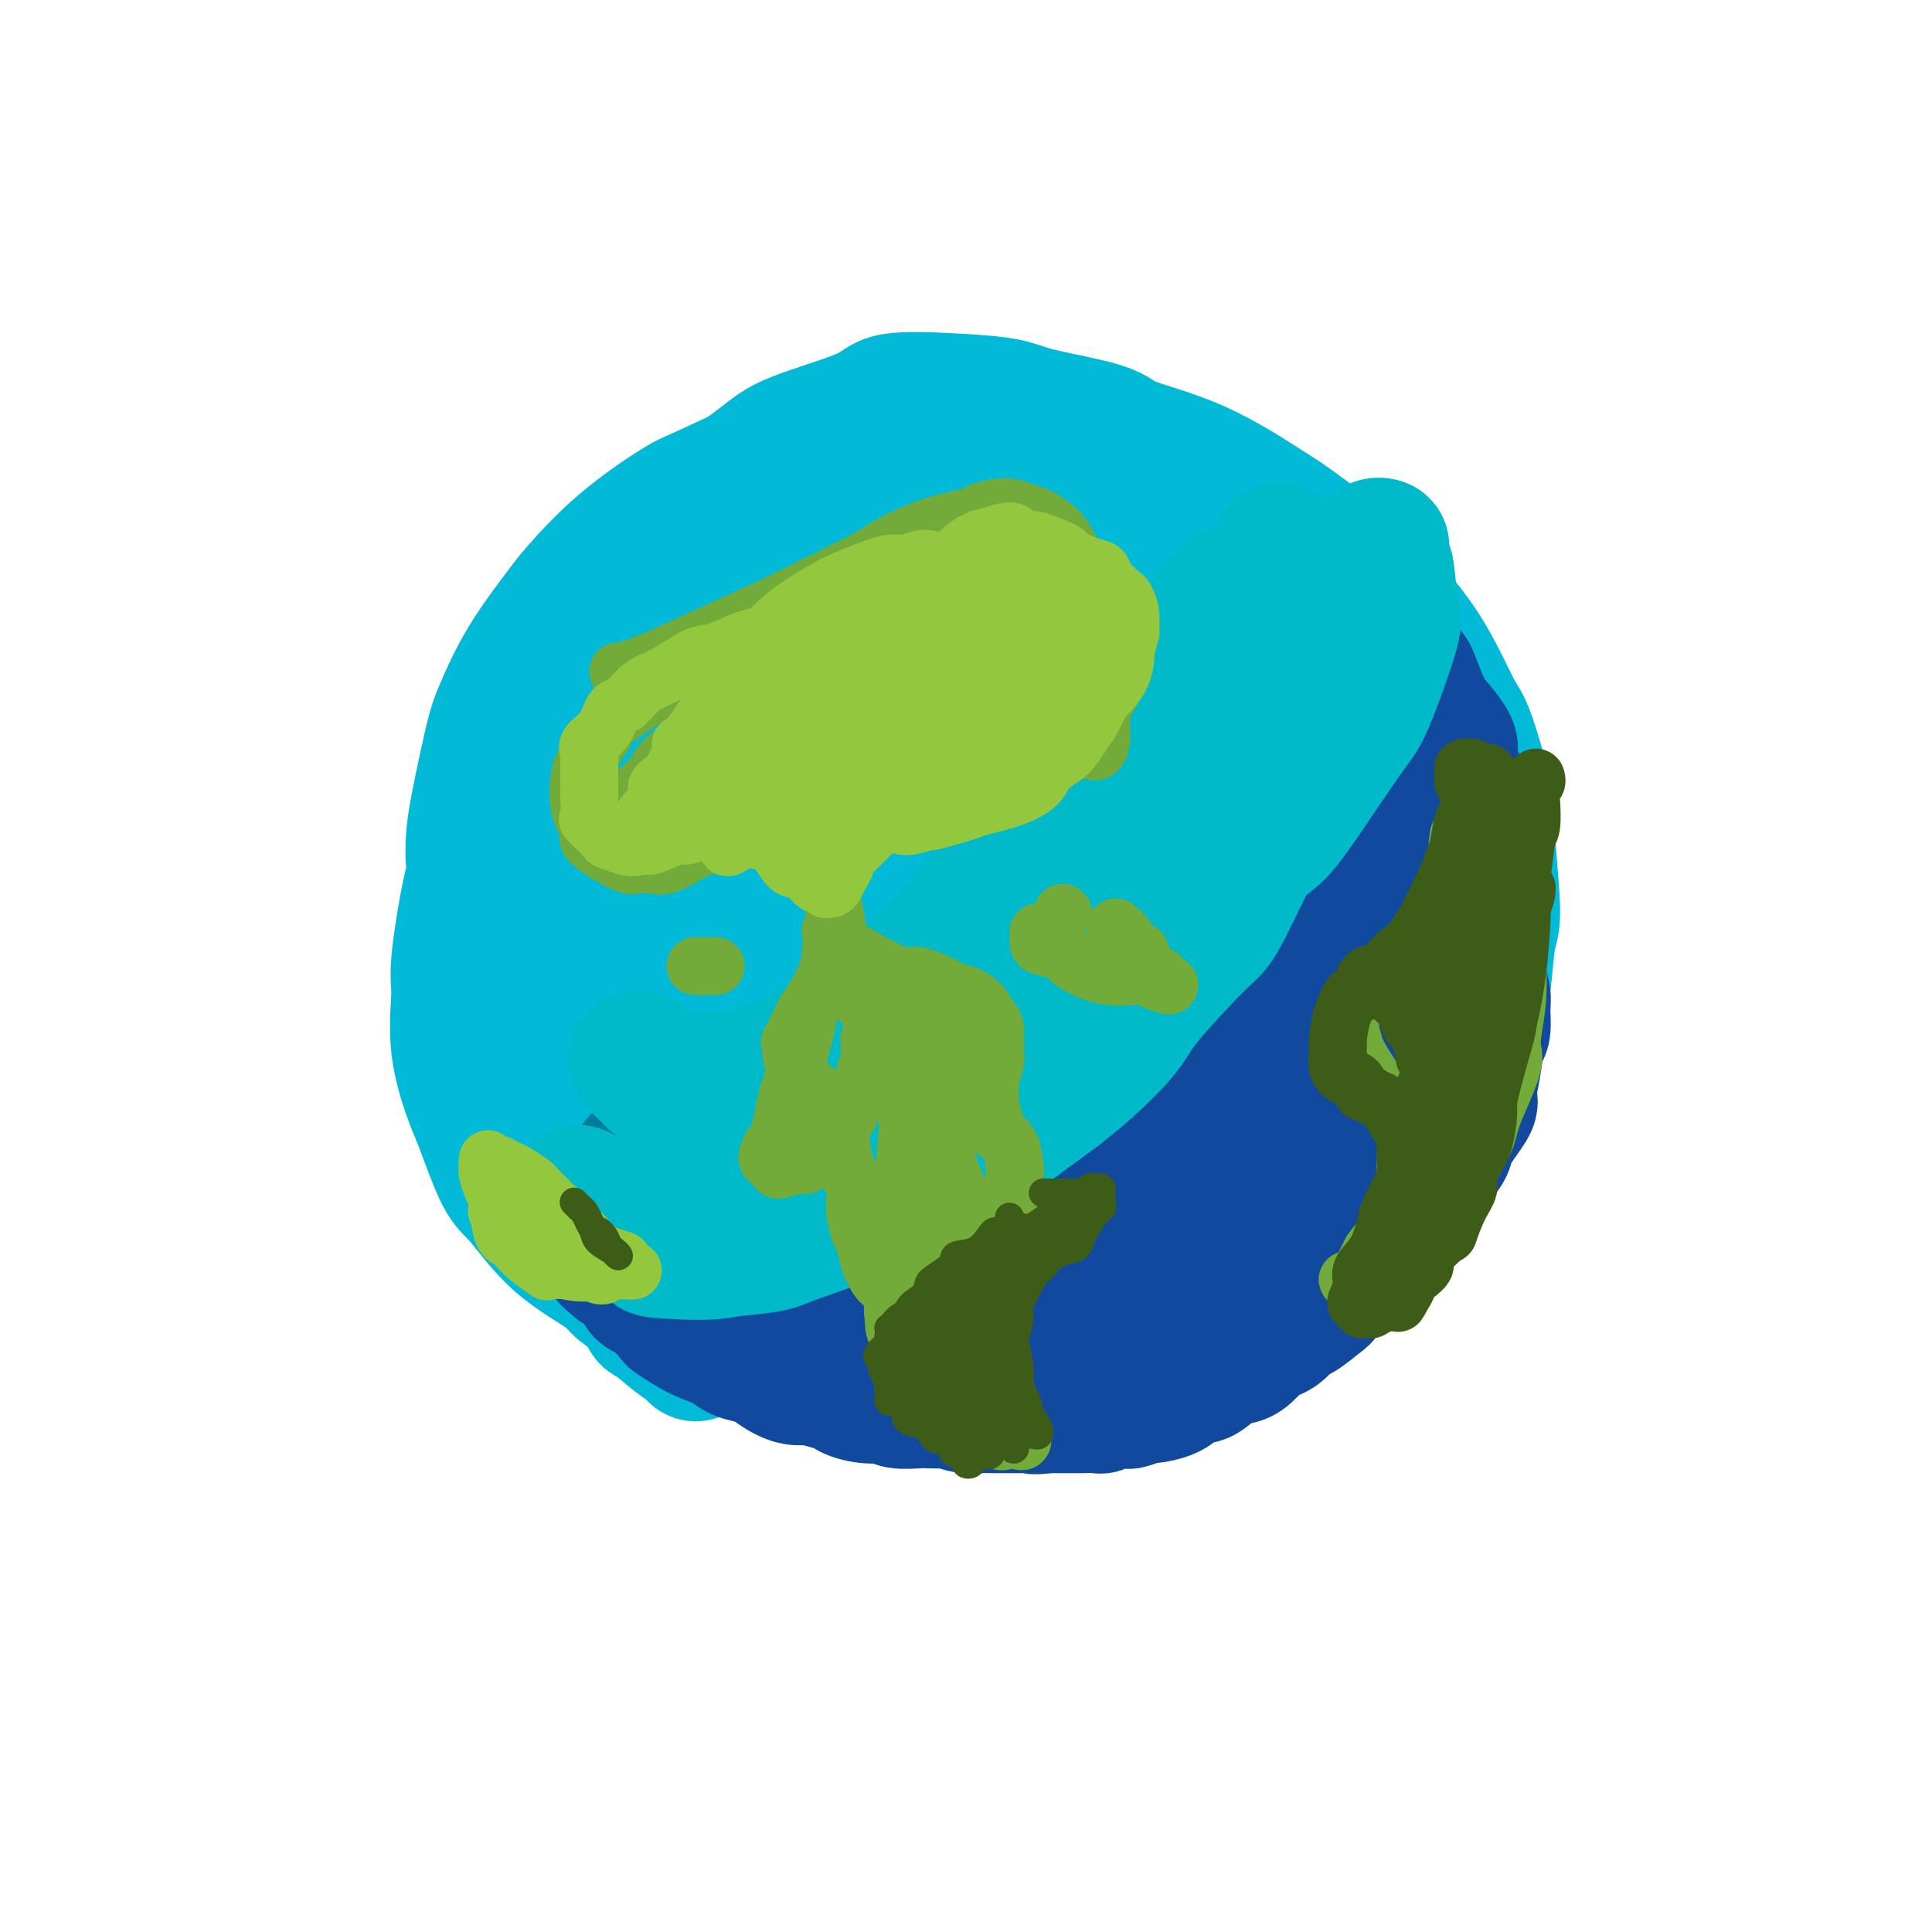 <svg viewBox='0 0 400 400' version='1.1' xmlns='http://www.w3.org/2000/svg' xmlns:xlink='http://www.w3.org/1999/xlink'><g fill='none' stroke='#00BAD8' stroke-width='28' stroke-linecap='round' stroke-linejoin='round'><path d='M171,105c0.065,-0.013 0.130,-0.025 0,0c-0.130,0.025 -0.456,0.088 -2,1c-1.544,0.912 -4.305,2.673 -6,4c-1.695,1.327 -2.325,2.221 -4,4c-1.675,1.779 -4.395,4.442 -6,6c-1.605,1.558 -2.096,2.011 -4,4c-1.904,1.989 -5.220,5.515 -8,9c-2.780,3.485 -5.025,6.929 -6,9c-0.975,2.071 -0.679,2.767 -2,6c-1.321,3.233 -4.259,9.002 -6,12c-1.741,2.998 -2.284,3.226 -3,6c-0.716,2.774 -1.605,8.094 -3,13c-1.395,4.906 -3.294,9.396 -4,12c-0.706,2.604 -0.217,3.321 0,6c0.217,2.679 0.161,7.319 0,10c-0.161,2.681 -0.428,3.401 0,6c0.428,2.599 1.551,7.076 3,11c1.449,3.924 3.223,7.296 4,9c0.777,1.704 0.559,1.741 2,4c1.441,2.259 4.543,6.740 6,9c1.457,2.260 1.269,2.298 3,4c1.731,1.702 5.382,5.069 9,8c3.618,2.931 7.204,5.427 9,7c1.796,1.573 1.801,2.222 4,4c2.199,1.778 6.592,4.685 9,6c2.408,1.315 2.832,1.039 5,2c2.168,0.961 6.081,3.158 10,5c3.919,1.842 7.844,3.329 10,4c2.156,0.671 2.542,0.527 5,1c2.458,0.473 6.988,1.564 10,2c3.012,0.436 4.506,0.218 6,0'/><path d='M212,289c5.216,0.413 7.756,-0.055 12,-1c4.244,-0.945 10.194,-2.366 13,-3c2.806,-0.634 2.469,-0.480 5,-2c2.531,-1.520 7.928,-4.713 11,-6c3.072,-1.287 3.817,-0.667 6,-2c2.183,-1.333 5.803,-4.619 9,-8c3.197,-3.381 5.970,-6.858 8,-9c2.030,-2.142 3.318,-2.948 5,-6c1.682,-3.052 3.760,-8.349 5,-11c1.240,-2.651 1.643,-2.656 3,-5c1.357,-2.344 3.667,-7.026 5,-12c1.333,-4.974 1.688,-10.238 2,-13c0.312,-2.762 0.581,-3.020 1,-6c0.419,-2.980 0.989,-8.681 1,-12c0.011,-3.319 -0.536,-4.256 -1,-7c-0.464,-2.744 -0.843,-7.296 -2,-12c-1.157,-4.704 -3.090,-9.560 -4,-12c-0.910,-2.440 -0.797,-2.465 -2,-5c-1.203,-2.535 -3.722,-7.580 -5,-10c-1.278,-2.420 -1.315,-2.215 -3,-4c-1.685,-1.785 -5.019,-5.559 -9,-9c-3.981,-3.441 -8.608,-6.549 -11,-8c-2.392,-1.451 -2.550,-1.246 -5,-3c-2.450,-1.754 -7.193,-5.466 -10,-7c-2.807,-1.534 -3.676,-0.891 -6,-2c-2.324,-1.109 -6.101,-3.970 -10,-6c-3.899,-2.030 -7.921,-3.229 -10,-4c-2.079,-0.771 -2.217,-1.114 -5,-2c-2.783,-0.886 -8.211,-2.315 -11,-3c-2.789,-0.685 -2.940,-0.624 -5,-1c-2.060,-0.376 -6.030,-1.188 -10,-2'/><path d='M189,96c-8.258,-2.066 -8.405,-1.230 -9,-1c-0.595,0.230 -1.640,-0.147 -5,0c-3.360,0.147 -9.035,0.818 -12,1c-2.965,0.182 -3.221,-0.124 -6,1c-2.779,1.124 -8.081,3.678 -11,5c-2.919,1.322 -3.455,1.412 -6,3c-2.545,1.588 -7.098,4.672 -11,8c-3.902,3.328 -7.153,6.898 -9,9c-1.847,2.102 -2.292,2.734 -4,5c-1.708,2.266 -4.680,6.165 -7,10c-2.320,3.835 -3.987,7.605 -5,10c-1.013,2.395 -1.373,3.416 -2,6c-0.627,2.584 -1.520,6.731 -2,9c-0.480,2.269 -0.546,2.661 -1,5c-0.454,2.339 -1.295,6.625 -1,11c0.295,4.375 1.726,8.840 2,11c0.274,2.160 -0.609,2.014 0,5c0.609,2.986 2.711,9.102 4,12c1.289,2.898 1.764,2.576 3,5c1.236,2.424 3.234,7.592 6,12c2.766,4.408 6.299,8.056 8,10c1.701,1.944 1.568,2.183 4,5c2.432,2.817 7.429,8.210 10,11c2.571,2.790 2.717,2.977 5,5c2.283,2.023 6.704,5.884 11,9c4.296,3.116 8.466,5.488 11,7c2.534,1.512 3.433,2.165 7,4c3.567,1.835 9.801,4.853 13,6c3.199,1.147 3.361,0.424 7,1c3.639,0.576 10.754,2.450 17,3c6.246,0.550 11.623,-0.225 17,-1'/><path d='M223,283c7.184,0.276 4.645,-0.535 8,-2c3.355,-1.465 12.604,-3.583 17,-5c4.396,-1.417 3.937,-2.132 7,-4c3.063,-1.868 9.647,-4.887 15,-9c5.353,-4.113 9.476,-9.319 12,-12c2.524,-2.681 3.449,-2.837 6,-6c2.551,-3.163 6.727,-9.331 9,-13c2.273,-3.669 2.643,-4.837 4,-8c1.357,-3.163 3.702,-8.320 5,-14c1.298,-5.680 1.550,-11.883 2,-15c0.450,-3.117 1.099,-3.148 1,-7c-0.099,-3.852 -0.944,-11.526 -1,-15c-0.056,-3.474 0.679,-2.748 0,-6c-0.679,-3.252 -2.770,-10.482 -4,-14c-1.230,-3.518 -1.597,-3.325 -3,-6c-1.403,-2.675 -3.841,-8.220 -7,-13c-3.159,-4.780 -7.040,-8.795 -9,-11c-1.960,-2.205 -2.000,-2.600 -5,-5c-3.000,-2.400 -8.961,-6.806 -12,-9c-3.039,-2.194 -3.156,-2.177 -6,-4c-2.844,-1.823 -8.415,-5.486 -14,-8c-5.585,-2.514 -11.183,-3.878 -14,-5c-2.817,-1.122 -2.853,-2.001 -6,-3c-3.147,-0.999 -9.406,-2.117 -13,-3c-3.594,-0.883 -4.524,-1.531 -7,-2c-2.476,-0.469 -6.500,-0.759 -11,-1c-4.500,-0.241 -9.477,-0.432 -12,0c-2.523,0.432 -2.594,1.487 -6,3c-3.406,1.513 -10.148,3.484 -14,5c-3.852,1.516 -4.815,2.576 -8,5c-3.185,2.424 -8.593,6.212 -14,10'/><path d='M143,106c-4.165,3.037 -3.579,3.129 -6,6c-2.421,2.871 -7.850,8.520 -12,14c-4.150,5.480 -7.023,10.792 -9,14c-1.977,3.208 -3.059,4.312 -5,8c-1.941,3.688 -4.740,9.962 -7,16c-2.260,6.038 -3.981,11.841 -5,15c-1.019,3.159 -1.335,3.673 -2,7c-0.665,3.327 -1.680,9.468 -2,13c-0.320,3.532 0.056,4.455 0,7c-0.056,2.545 -0.545,6.710 0,11c0.545,4.290 2.124,8.704 3,11c0.876,2.296 1.047,2.473 2,5c0.953,2.527 2.686,7.403 4,10c1.314,2.597 2.209,2.915 4,5c1.791,2.085 4.479,5.936 8,9c3.521,3.064 7.875,5.340 10,7c2.125,1.660 2.020,2.703 5,4c2.980,1.297 9.044,2.847 12,4c2.956,1.153 2.804,1.909 6,3c3.196,1.091 9.741,2.518 16,3c6.259,0.482 12.232,0.021 15,0c2.768,-0.021 2.329,0.399 8,0c5.671,-0.399 17.450,-1.617 23,-2c5.550,-0.383 4.871,0.069 6,0c1.129,-0.069 4.066,-0.660 6,-1c1.934,-0.340 2.865,-0.431 5,-1c2.135,-0.569 5.476,-1.617 8,-2c2.524,-0.383 4.233,-0.103 5,0c0.767,0.103 0.591,0.028 1,0c0.409,-0.028 1.403,-0.008 2,0c0.597,0.008 0.799,0.004 1,0'/><path d='M245,272c8.456,-0.930 1.095,-0.254 -2,0c-3.095,0.254 -1.925,0.088 -4,0c-2.075,-0.088 -7.393,-0.096 -10,0c-2.607,0.096 -2.501,0.298 -5,0c-2.499,-0.298 -7.603,-1.095 -13,-2c-5.397,-0.905 -11.086,-1.920 -14,-2c-2.914,-0.080 -3.054,0.773 -6,0c-2.946,-0.773 -8.698,-3.174 -14,-5c-5.302,-1.826 -10.155,-3.079 -13,-4c-2.845,-0.921 -3.681,-1.511 -7,-4c-3.319,-2.489 -9.121,-6.879 -12,-9c-2.879,-2.121 -2.835,-1.974 -5,-5c-2.165,-3.026 -6.538,-9.226 -9,-13c-2.462,-3.774 -3.012,-5.124 -4,-9c-0.988,-3.876 -2.415,-10.279 -3,-17c-0.585,-6.721 -0.328,-13.761 0,-18c0.328,-4.239 0.729,-5.678 2,-10c1.271,-4.322 3.413,-11.528 7,-19c3.587,-7.472 8.618,-15.210 11,-19c2.382,-3.790 2.115,-3.631 5,-7c2.885,-3.369 8.923,-10.264 12,-14c3.077,-3.736 3.192,-4.311 5,-6c1.808,-1.689 5.308,-4.491 7,-6c1.692,-1.509 1.577,-1.726 2,-2c0.423,-0.274 1.384,-0.607 2,-1c0.616,-0.393 0.887,-0.848 1,0c0.113,0.848 0.069,2.997 -3,8c-3.069,5.003 -9.163,12.858 -13,18c-3.837,5.142 -5.419,7.571 -7,10'/><path d='M155,136c-5.891,9.522 -9.120,15.326 -11,19c-1.880,3.674 -2.412,5.219 -4,9c-1.588,3.781 -4.232,9.799 -6,16c-1.768,6.201 -2.659,12.584 -3,16c-0.341,3.416 -0.130,3.865 0,8c0.130,4.135 0.180,11.955 0,16c-0.180,4.045 -0.590,4.313 0,7c0.590,2.687 2.182,7.791 4,12c1.818,4.209 3.864,7.522 5,9c1.136,1.478 1.363,1.120 2,2c0.637,0.880 1.686,2.996 2,4c0.314,1.004 -0.105,0.895 0,1c0.105,0.105 0.734,0.425 1,0c0.266,-0.425 0.168,-1.594 0,-6c-0.168,-4.406 -0.407,-12.050 -1,-17c-0.593,-4.950 -1.539,-7.207 -2,-13c-0.461,-5.793 -0.436,-15.123 0,-20c0.436,-4.877 1.285,-5.302 2,-10c0.715,-4.698 1.296,-13.668 4,-22c2.704,-8.332 7.530,-16.027 10,-20c2.470,-3.973 2.585,-4.223 5,-8c2.415,-3.777 7.130,-11.082 12,-16c4.870,-4.918 9.894,-7.448 12,-9c2.106,-1.552 1.294,-2.126 3,-3c1.706,-0.874 5.930,-2.049 8,-3c2.070,-0.951 1.986,-1.677 4,-2c2.014,-0.323 6.128,-0.241 8,0c1.872,0.241 1.504,0.642 3,1c1.496,0.358 4.856,0.674 7,1c2.144,0.326 3.072,0.663 4,1'/><path d='M224,109c3.290,0.465 0.515,0.128 0,0c-0.515,-0.128 1.230,-0.048 2,0c0.770,0.048 0.564,0.066 1,0c0.436,-0.066 1.515,-0.214 -1,1c-2.515,1.214 -8.624,3.789 -12,5c-3.376,1.211 -4.021,1.059 -8,3c-3.979,1.941 -11.294,5.975 -15,8c-3.706,2.025 -3.804,2.041 -8,5c-4.196,2.959 -12.490,8.862 -17,12c-4.510,3.138 -5.235,3.511 -8,7c-2.765,3.489 -7.571,10.095 -12,17c-4.429,6.905 -8.483,14.110 -12,21c-3.517,6.890 -6.498,13.464 -8,17c-1.502,3.536 -1.527,4.034 -2,7c-0.473,2.966 -1.395,8.402 -2,11c-0.605,2.598 -0.894,2.359 -1,4c-0.106,1.641 -0.030,5.163 0,7c0.030,1.837 0.013,1.990 0,3c-0.013,1.010 -0.022,2.877 0,4c0.022,1.123 0.075,1.501 0,2c-0.075,0.499 -0.278,1.119 0,1c0.278,-0.119 1.035,-0.977 1,-1c-0.035,-0.023 -0.864,0.789 0,-4c0.864,-4.789 3.419,-15.178 5,-21c1.581,-5.822 2.187,-7.076 4,-12c1.813,-4.924 4.834,-13.518 8,-21c3.166,-7.482 6.476,-13.852 9,-18c2.524,-4.148 4.262,-6.074 6,-8'/><path d='M154,159c5.509,-7.020 11.780,-11.572 15,-14c3.220,-2.428 3.388,-2.734 6,-5c2.612,-2.266 7.668,-6.491 13,-9c5.332,-2.509 10.942,-3.300 14,-4c3.058,-0.700 3.566,-1.308 7,-2c3.434,-0.692 9.793,-1.470 13,-2c3.207,-0.530 3.262,-0.814 6,-1c2.738,-0.186 8.160,-0.274 11,0c2.840,0.274 3.098,0.911 5,1c1.902,0.089 5.448,-0.369 8,0c2.552,0.369 4.110,1.565 5,2c0.890,0.435 1.112,0.110 2,0c0.888,-0.110 2.442,-0.005 1,1c-1.442,1.005 -5.879,2.910 -9,4c-3.121,1.090 -4.924,1.364 -10,3c-5.076,1.636 -13.423,4.633 -22,8c-8.577,3.367 -17.383,7.104 -22,9c-4.617,1.896 -5.045,1.952 -9,4c-3.955,2.048 -11.436,6.087 -15,8c-3.564,1.913 -3.211,1.699 -6,4c-2.789,2.301 -8.722,7.116 -12,10c-3.278,2.884 -3.902,3.838 -7,8c-3.098,4.162 -8.670,11.533 -13,19c-4.330,7.467 -7.416,15.030 -9,19c-1.584,3.970 -1.665,4.345 -2,8c-0.335,3.655 -0.925,10.588 -1,14c-0.075,3.412 0.364,3.303 1,6c0.636,2.697 1.467,8.199 3,12c1.533,3.801 3.766,5.900 6,8'/><path d='M133,270c1.586,3.559 1.052,2.458 2,3c0.948,0.542 3.379,2.727 5,4c1.621,1.273 2.432,1.635 3,2c0.568,0.365 0.894,0.733 1,1c0.106,0.267 -0.007,0.434 0,0c0.007,-0.434 0.132,-1.468 0,-2c-0.132,-0.532 -0.523,-0.563 -2,-3c-1.477,-2.437 -4.041,-7.281 -6,-13c-1.959,-5.719 -3.314,-12.311 -4,-16c-0.686,-3.689 -0.703,-4.473 -1,-9c-0.297,-4.527 -0.875,-12.798 -1,-17c-0.125,-4.202 0.201,-4.337 1,-8c0.799,-3.663 2.071,-10.854 5,-18c2.929,-7.146 7.516,-14.248 10,-18c2.484,-3.752 2.863,-4.154 7,-8c4.137,-3.846 12.030,-11.137 16,-15c3.970,-3.863 4.018,-4.296 8,-7c3.982,-2.704 11.899,-7.677 16,-10c4.101,-2.323 4.385,-1.997 8,-3c3.615,-1.003 10.559,-3.337 17,-5c6.441,-1.663 12.378,-2.657 16,-3c3.622,-0.343 4.928,-0.035 8,0c3.072,0.035 7.910,-0.201 12,0c4.090,0.201 7.433,0.841 9,1c1.567,0.159 1.358,-0.164 2,0c0.642,0.164 2.134,0.813 3,1c0.866,0.187 1.104,-0.090 1,0c-0.104,0.090 -0.552,0.545 -1,1'/><path d='M268,128c4.201,0.502 -2.296,0.258 -5,0c-2.704,-0.258 -1.614,-0.528 -5,0c-3.386,0.528 -11.249,1.854 -16,3c-4.751,1.146 -6.390,2.110 -10,3c-3.610,0.890 -9.190,1.705 -14,3c-4.810,1.295 -8.848,3.072 -11,4c-2.152,0.928 -2.417,1.009 -4,2c-1.583,0.991 -4.486,2.893 -8,6c-3.514,3.107 -7.641,7.419 -10,10c-2.359,2.581 -2.951,3.430 -6,8c-3.049,4.570 -8.555,12.860 -11,17c-2.445,4.140 -1.827,4.132 -3,7c-1.173,2.868 -4.136,8.614 -6,14c-1.864,5.386 -2.630,10.411 -3,13c-0.370,2.589 -0.345,2.743 0,6c0.345,3.257 1.010,9.619 1,13c-0.010,3.381 -0.697,3.781 0,6c0.697,2.219 2.776,6.258 5,10c2.224,3.742 4.593,7.189 6,9c1.407,1.811 1.853,1.988 4,3c2.147,1.012 5.993,2.861 8,4c2.007,1.139 2.173,1.569 4,2c1.827,0.431 5.316,0.863 8,1c2.684,0.137 4.562,-0.021 6,0c1.438,0.021 2.435,0.221 3,0c0.565,-0.221 0.698,-0.861 1,-1c0.302,-0.139 0.771,0.225 1,0c0.229,-0.225 0.216,-1.040 -1,-2c-1.216,-0.960 -3.635,-2.066 -5,-3c-1.365,-0.934 -1.676,-1.695 -4,-3c-2.324,-1.305 -6.662,-3.152 -11,-5'/><path d='M182,258c-3.534,-1.671 -2.370,-0.348 -5,-3c-2.630,-2.652 -9.054,-9.280 -12,-13c-2.946,-3.720 -2.415,-4.531 -3,-6c-0.585,-1.469 -2.286,-3.596 -3,-8c-0.714,-4.404 -0.441,-11.084 0,-15c0.441,-3.916 1.050,-5.066 2,-9c0.950,-3.934 2.243,-10.651 6,-17c3.757,-6.349 9.979,-12.330 13,-16c3.021,-3.670 2.841,-5.029 7,-8c4.159,-2.971 12.658,-7.553 17,-10c4.342,-2.447 4.526,-2.759 8,-4c3.474,-1.241 10.238,-3.412 17,-5c6.762,-1.588 13.522,-2.593 17,-3c3.478,-0.407 3.674,-0.215 7,0c3.326,0.215 9.781,0.452 13,1c3.219,0.548 3.200,1.408 5,2c1.800,0.592 5.419,0.918 8,2c2.581,1.082 4.126,2.921 5,4c0.874,1.079 1.079,1.399 2,2c0.921,0.601 2.558,1.482 3,2c0.442,0.518 -0.313,0.674 0,1c0.313,0.326 1.692,0.824 2,1c0.308,0.176 -0.455,0.032 -1,0c-0.545,-0.032 -0.873,0.048 -2,-1c-1.127,-1.048 -3.053,-3.223 -6,-5c-2.947,-1.777 -6.914,-3.157 -9,-4c-2.086,-0.843 -2.293,-1.150 -5,-2c-2.707,-0.850 -7.916,-2.243 -11,-3c-3.084,-0.757 -4.042,-0.879 -5,-1'/><path d='M252,140c-8.104,-2.483 -8.864,-0.690 -10,0c-1.136,0.690 -2.647,0.277 -5,0c-2.353,-0.277 -5.549,-0.417 -9,0c-3.451,0.417 -7.156,1.392 -9,2c-1.844,0.608 -1.826,0.849 -4,2c-2.174,1.151 -6.539,3.213 -9,4c-2.461,0.787 -3.016,0.298 -4,1c-0.984,0.702 -2.397,2.596 -5,5c-2.603,2.404 -6.397,5.317 -8,7c-1.603,1.683 -1.014,2.136 -2,4c-0.986,1.864 -3.548,5.140 -5,7c-1.452,1.860 -1.793,2.306 -3,4c-1.207,1.694 -3.279,4.637 -5,8c-1.721,3.363 -3.091,7.147 -4,9c-0.909,1.853 -1.359,1.774 -2,4c-0.641,2.226 -1.475,6.758 -2,9c-0.525,2.242 -0.740,2.193 -1,4c-0.260,1.807 -0.564,5.468 -1,9c-0.436,3.532 -1.003,6.934 -1,9c0.003,2.066 0.575,2.795 1,5c0.425,2.205 0.703,5.884 1,8c0.297,2.116 0.612,2.668 1,4c0.388,1.332 0.849,3.444 2,6c1.151,2.556 2.992,5.557 4,7c1.008,1.443 1.182,1.327 2,2c0.818,0.673 2.281,2.134 3,3c0.719,0.866 0.696,1.135 2,2c1.304,0.865 3.937,2.325 5,3c1.063,0.675 0.555,0.566 1,1c0.445,0.434 1.841,1.410 4,2c2.159,0.590 5.079,0.795 8,1'/><path d='M197,272c3.571,1.083 3.500,0.292 4,0c0.500,-0.292 1.571,-0.083 2,0c0.429,0.083 0.214,0.042 0,0'/></g>
<g fill='none' stroke='#11499F' stroke-width='28' stroke-linecap='round' stroke-linejoin='round'><path d='M140,246c0.246,0.120 0.493,0.239 1,0c0.507,-0.239 1.275,-0.837 2,-1c0.725,-0.163 1.409,0.110 2,0c0.591,-0.110 1.090,-0.603 2,-1c0.910,-0.397 2.231,-0.696 4,-1c1.769,-0.304 3.984,-0.611 5,-1c1.016,-0.389 0.831,-0.860 2,-1c1.169,-0.140 3.690,0.049 5,0c1.310,-0.049 1.408,-0.337 3,-1c1.592,-0.663 4.678,-1.701 6,-2c1.322,-0.299 0.879,0.139 2,0c1.121,-0.139 3.805,-0.857 6,-2c2.195,-1.143 3.902,-2.712 5,-3c1.098,-0.288 1.588,0.706 3,0c1.412,-0.706 3.747,-3.111 5,-4c1.253,-0.889 1.426,-0.262 3,-1c1.574,-0.738 4.551,-2.840 6,-4c1.449,-1.160 1.370,-1.376 2,-2c0.630,-0.624 1.968,-1.655 4,-3c2.032,-1.345 4.759,-3.003 6,-4c1.241,-0.997 0.998,-1.334 2,-2c1.002,-0.666 3.251,-1.662 5,-3c1.749,-1.338 2.999,-3.019 4,-4c1.001,-0.981 1.753,-1.263 3,-2c1.247,-0.737 2.990,-1.929 4,-3c1.010,-1.071 1.289,-2.020 2,-3c0.711,-0.980 1.856,-1.990 3,-3'/><path d='M237,195c8.695,-6.480 5.932,-3.681 5,-3c-0.932,0.681 -0.032,-0.755 1,-2c1.032,-1.245 2.198,-2.297 3,-3c0.802,-0.703 1.241,-1.056 2,-2c0.759,-0.944 1.837,-2.478 3,-4c1.163,-1.522 2.410,-3.032 3,-4c0.590,-0.968 0.524,-1.394 1,-2c0.476,-0.606 1.493,-1.391 2,-2c0.507,-0.609 0.503,-1.041 1,-2c0.497,-0.959 1.494,-2.445 2,-3c0.506,-0.555 0.520,-0.178 1,-1c0.480,-0.822 1.425,-2.844 2,-4c0.575,-1.156 0.780,-1.446 1,-2c0.220,-0.554 0.454,-1.370 1,-2c0.546,-0.630 1.403,-1.072 2,-2c0.597,-0.928 0.935,-2.340 1,-3c0.065,-0.660 -0.141,-0.566 0,-1c0.141,-0.434 0.629,-1.396 1,-2c0.371,-0.604 0.625,-0.848 1,-1c0.375,-0.152 0.871,-0.210 1,-1c0.129,-0.790 -0.110,-2.311 0,-3c0.110,-0.689 0.569,-0.547 1,-1c0.431,-0.453 0.834,-1.502 1,-2c0.166,-0.498 0.096,-0.444 0,-1c-0.096,-0.556 -0.218,-1.721 0,-3c0.218,-1.279 0.776,-2.671 1,-3c0.224,-0.329 0.112,0.406 0,0c-0.112,-0.406 -0.226,-1.954 0,-3c0.226,-1.046 0.792,-1.589 1,-2c0.208,-0.411 0.060,-0.689 0,-1c-0.060,-0.311 -0.030,-0.656 0,-1'/><path d='M275,129c1.238,-4.732 0.332,-2.563 0,-2c-0.332,0.563 -0.090,-0.479 0,-1c0.090,-0.521 0.028,-0.521 0,-1c-0.028,-0.479 -0.022,-1.438 0,-2c0.022,-0.562 0.059,-0.729 0,-1c-0.059,-0.271 -0.213,-0.647 0,-1c0.213,-0.353 0.793,-0.684 1,-1c0.207,-0.316 0.040,-0.618 0,-1c-0.040,-0.382 0.048,-0.842 0,-1c-0.048,-0.158 -0.230,-0.012 0,0c0.230,0.012 0.874,-0.110 1,0c0.126,0.110 -0.264,0.453 0,1c0.264,0.547 1.183,1.297 2,2c0.817,0.703 1.531,1.360 2,2c0.469,0.640 0.693,1.264 1,2c0.307,0.736 0.698,1.583 1,2c0.302,0.417 0.515,0.405 1,1c0.485,0.595 1.243,1.798 2,3'/><path d='M286,131c1.969,2.596 1.892,3.586 2,4c0.108,0.414 0.400,0.252 1,1c0.600,0.748 1.506,2.407 2,3c0.494,0.593 0.575,0.120 1,1c0.425,0.880 1.196,3.112 2,5c0.804,1.888 1.643,3.430 2,4c0.357,0.570 0.233,0.167 1,1c0.767,0.833 2.425,2.902 3,4c0.575,1.098 0.067,1.225 0,2c-0.067,0.775 0.308,2.198 1,4c0.692,1.802 1.701,3.985 2,5c0.299,1.015 -0.112,0.863 0,2c0.112,1.137 0.747,3.561 1,5c0.253,1.439 0.124,1.891 0,3c-0.124,1.109 -0.243,2.875 0,5c0.243,2.125 0.849,4.609 1,6c0.151,1.391 -0.152,1.688 0,3c0.152,1.312 0.758,3.637 1,5c0.242,1.363 0.118,1.763 0,3c-0.118,1.237 -0.231,3.312 0,5c0.231,1.688 0.806,2.991 1,4c0.194,1.009 0.009,1.725 0,3c-0.009,1.275 0.159,3.110 0,4c-0.159,0.890 -0.646,0.834 -1,2c-0.354,1.166 -0.574,3.555 -1,6c-0.426,2.445 -1.057,4.946 -1,6c0.057,1.054 0.803,0.661 0,2c-0.803,1.339 -3.153,4.410 -4,6c-0.847,1.590 -0.190,1.697 -1,3c-0.810,1.303 -3.089,3.801 -5,6c-1.911,2.199 -3.456,4.100 -5,6'/><path d='M289,250c-2.472,3.877 -1.153,2.069 -2,3c-0.847,0.931 -3.859,4.600 -5,6c-1.141,1.400 -0.412,0.531 -1,1c-0.588,0.469 -2.495,2.277 -4,4c-1.505,1.723 -2.609,3.362 -3,4c-0.391,0.638 -0.069,0.276 -1,1c-0.931,0.724 -3.116,2.535 -4,3c-0.884,0.465 -0.467,-0.415 -1,0c-0.533,0.415 -2.015,2.125 -3,3c-0.985,0.875 -1.474,0.916 -2,1c-0.526,0.084 -1.090,0.211 -2,1c-0.910,0.789 -2.168,2.240 -3,3c-0.832,0.760 -1.239,0.830 -2,1c-0.761,0.170 -1.877,0.440 -3,1c-1.123,0.560 -2.252,1.410 -3,2c-0.748,0.590 -1.115,0.918 -2,1c-0.885,0.082 -2.287,-0.084 -3,0c-0.713,0.084 -0.738,0.419 -1,1c-0.262,0.581 -0.761,1.410 -2,2c-1.239,0.590 -3.217,0.942 -4,1c-0.783,0.058 -0.371,-0.177 -1,0c-0.629,0.177 -2.299,0.765 -3,1c-0.701,0.235 -0.435,0.115 -1,0c-0.565,-0.115 -1.963,-0.227 -3,0c-1.037,0.227 -1.713,0.793 -2,1c-0.287,0.207 -0.184,0.055 -1,0c-0.816,-0.055 -2.550,-0.015 -3,0c-0.450,0.015 0.385,0.004 0,0c-0.385,-0.004 -1.988,-0.001 -3,0c-1.012,0.001 -1.432,0.000 -2,0c-0.568,-0.000 -1.284,-0.000 -2,0'/><path d='M217,291c-4.302,0.464 -2.556,0.124 -2,0c0.556,-0.124 -0.078,-0.033 -1,0c-0.922,0.033 -2.133,0.009 -3,0c-0.867,-0.009 -1.389,-0.001 -2,0c-0.611,0.001 -1.310,-0.003 -2,0c-0.690,0.003 -1.372,0.015 -2,0c-0.628,-0.015 -1.202,-0.056 -2,0c-0.798,0.056 -1.822,0.211 -3,0c-1.178,-0.211 -2.512,-0.788 -3,-1c-0.488,-0.212 -0.132,-0.061 -1,0c-0.868,0.061 -2.962,0.031 -4,0c-1.038,-0.031 -1.021,-0.064 -2,0c-0.979,0.064 -2.952,0.224 -4,0c-1.048,-0.224 -1.169,-0.833 -2,-1c-0.831,-0.167 -2.371,0.108 -4,0c-1.629,-0.108 -3.347,-0.601 -4,-1c-0.653,-0.399 -0.242,-0.706 -1,-1c-0.758,-0.294 -2.687,-0.576 -4,-1c-1.313,-0.424 -2.011,-0.991 -3,-1c-0.989,-0.009 -2.269,0.541 -4,0c-1.731,-0.541 -3.914,-2.174 -5,-3c-1.086,-0.826 -1.077,-0.846 -2,-1c-0.923,-0.154 -2.780,-0.444 -4,-1c-1.220,-0.556 -1.805,-1.380 -3,-2c-1.195,-0.620 -3.002,-1.038 -5,-2c-1.998,-0.962 -4.187,-2.468 -5,-3c-0.813,-0.532 -0.251,-0.090 -1,-1c-0.749,-0.910 -2.809,-3.172 -4,-4c-1.191,-0.828 -1.513,-0.223 -2,-1c-0.487,-0.777 -1.139,-2.936 -2,-4c-0.861,-1.064 -1.930,-1.032 -3,-1'/><path d='M128,262c-1.996,-1.882 -0.985,-1.087 -1,-1c-0.015,0.087 -1.055,-0.533 -1,-1c0.055,-0.467 1.205,-0.780 2,-1c0.795,-0.220 1.235,-0.346 3,-1c1.765,-0.654 4.854,-1.836 9,-3c4.146,-1.164 9.348,-2.311 12,-3c2.652,-0.689 2.756,-0.920 6,-2c3.244,-1.080 9.630,-3.008 13,-4c3.370,-0.992 3.724,-1.046 6,-2c2.276,-0.954 6.475,-2.806 11,-5c4.525,-2.194 9.376,-4.730 12,-6c2.624,-1.270 3.020,-1.273 6,-3c2.980,-1.727 8.544,-5.177 11,-7c2.456,-1.823 1.804,-2.018 4,-4c2.196,-1.982 7.240,-5.750 10,-8c2.760,-2.250 3.234,-2.981 5,-5c1.766,-2.019 4.823,-5.326 8,-9c3.177,-3.674 6.475,-7.715 8,-10c1.525,-2.285 1.277,-2.813 3,-5c1.723,-2.187 5.415,-6.033 8,-10c2.585,-3.967 4.061,-8.056 5,-10c0.939,-1.944 1.341,-1.744 3,-4c1.659,-2.256 4.574,-6.969 6,-9c1.426,-2.031 1.362,-1.379 2,-2c0.638,-0.621 1.980,-2.513 3,-4c1.020,-1.487 1.720,-2.568 2,-3c0.280,-0.432 0.140,-0.216 0,0'/><path d='M284,140c6.471,-8.979 2.648,-2.925 0,2c-2.648,4.925 -4.120,8.722 -5,11c-0.880,2.278 -1.167,3.038 -4,7c-2.833,3.962 -8.212,11.128 -11,15c-2.788,3.872 -2.984,4.452 -6,8c-3.016,3.548 -8.853,10.064 -12,14c-3.147,3.936 -3.606,5.293 -6,8c-2.394,2.707 -6.724,6.763 -11,11c-4.276,4.237 -8.498,8.655 -11,11c-2.502,2.345 -3.284,2.618 -6,5c-2.716,2.382 -7.365,6.875 -10,9c-2.635,2.125 -3.255,1.882 -5,3c-1.745,1.118 -4.614,3.596 -7,5c-2.386,1.404 -4.287,1.734 -5,2c-0.713,0.266 -0.236,0.468 -1,1c-0.764,0.532 -2.767,1.396 -4,2c-1.233,0.604 -1.696,0.949 -2,1c-0.304,0.051 -0.449,-0.194 -1,0c-0.551,0.194 -1.508,0.825 -2,1c-0.492,0.175 -0.519,-0.105 -1,0c-0.481,0.105 -1.415,0.596 -2,1c-0.585,0.404 -0.819,0.719 -1,1c-0.181,0.281 -0.307,0.526 0,1c0.307,0.474 1.049,1.177 3,2c1.951,0.823 5.111,1.767 7,2c1.889,0.233 2.509,-0.245 6,-1c3.491,-0.755 9.855,-1.787 14,-3c4.145,-1.213 6.073,-2.606 8,-4'/><path d='M209,255c6.946,-2.493 10.309,-4.725 15,-8c4.691,-3.275 10.708,-7.592 14,-10c3.292,-2.408 3.858,-2.907 7,-6c3.142,-3.093 8.861,-8.780 12,-12c3.139,-3.220 3.699,-3.974 6,-7c2.301,-3.026 6.343,-8.324 9,-13c2.657,-4.676 3.930,-8.731 5,-11c1.070,-2.269 1.937,-2.751 3,-5c1.063,-2.249 2.323,-6.266 3,-8c0.677,-1.734 0.772,-1.186 1,-2c0.228,-0.814 0.591,-2.990 1,-4c0.409,-1.010 0.865,-0.855 1,-1c0.135,-0.145 -0.052,-0.590 0,-1c0.052,-0.410 0.343,-0.784 0,1c-0.343,1.784 -1.322,5.727 -2,8c-0.678,2.273 -1.057,2.878 -2,6c-0.943,3.122 -2.451,8.762 -5,15c-2.549,6.238 -6.141,13.075 -8,17c-1.859,3.925 -1.986,4.938 -5,9c-3.014,4.062 -8.915,11.174 -12,15c-3.085,3.826 -3.355,4.367 -6,7c-2.645,2.633 -7.665,7.360 -12,11c-4.335,3.640 -7.987,6.194 -10,8c-2.013,1.806 -2.389,2.865 -4,4c-1.611,1.135 -4.457,2.346 -6,3c-1.543,0.654 -1.784,0.753 -3,1c-1.216,0.247 -3.408,0.644 -5,1c-1.592,0.356 -2.582,0.673 -3,1c-0.418,0.327 -0.262,0.665 -1,1c-0.738,0.335 -2.369,0.668 -4,1'/><path d='M198,276c-3.652,1.255 -1.783,0.392 -1,0c0.783,-0.392 0.479,-0.313 0,0c-0.479,0.313 -1.134,0.859 -1,1c0.134,0.141 1.058,-0.122 1,0c-0.058,0.122 -1.098,0.628 0,1c1.098,0.372 4.336,0.609 9,0c4.664,-0.609 10.756,-2.064 14,-3c3.244,-0.936 3.639,-1.353 8,-4c4.361,-2.647 12.686,-7.523 17,-10c4.314,-2.477 4.617,-2.556 8,-5c3.383,-2.444 9.846,-7.253 15,-12c5.154,-4.747 8.999,-9.430 11,-12c2.001,-2.570 2.158,-3.025 4,-6c1.842,-2.975 5.370,-8.470 7,-11c1.630,-2.530 1.361,-2.096 2,-4c0.639,-1.904 2.186,-6.146 3,-9c0.814,-2.854 0.894,-4.319 1,-5c0.106,-0.681 0.238,-0.578 0,-1c-0.238,-0.422 -0.844,-1.371 -1,-2c-0.156,-0.629 0.140,-0.939 0,-1c-0.140,-0.061 -0.714,0.126 -1,0c-0.286,-0.126 -0.283,-0.567 -1,1c-0.717,1.567 -2.153,5.140 -3,7c-0.847,1.860 -1.106,2.007 -2,4c-0.894,1.993 -2.425,5.832 -4,10c-1.575,4.168 -3.195,8.663 -4,11c-0.805,2.337 -0.794,2.514 -2,5c-1.206,2.486 -3.630,7.282 -5,10c-1.370,2.718 -1.685,3.359 -2,4'/><path d='M271,245c-4.897,9.075 -5.141,6.263 -7,7c-1.859,0.737 -5.335,5.024 -7,7c-1.665,1.976 -1.521,1.640 -3,2c-1.479,0.360 -4.581,1.417 -6,2c-1.419,0.583 -1.154,0.692 -2,1c-0.846,0.308 -2.801,0.815 -4,1c-1.199,0.185 -1.641,0.050 -2,0c-0.359,-0.050 -0.635,-0.013 -1,0c-0.365,0.013 -0.819,0.004 -1,0c-0.181,-0.004 -0.091,-0.002 0,0'/></g>
<g fill='none' stroke='#007C9C' stroke-width='28' stroke-linecap='round' stroke-linejoin='round'><path d='M132,241c0.014,0.067 0.028,0.134 0,0c-0.028,-0.134 -0.097,-0.468 1,0c1.097,0.468 3.361,1.736 6,2c2.639,0.264 5.654,-0.478 10,-2c4.346,-1.522 10.023,-3.823 13,-5c2.977,-1.177 3.253,-1.228 7,-3c3.747,-1.772 10.966,-5.263 14,-7c3.034,-1.737 1.882,-1.720 5,-4c3.118,-2.280 10.507,-6.858 14,-9c3.493,-2.142 3.089,-1.848 6,-4c2.911,-2.152 9.137,-6.748 12,-9c2.863,-2.252 2.361,-2.158 4,-4c1.639,-1.842 5.417,-5.620 8,-9c2.583,-3.380 3.970,-6.361 5,-8c1.030,-1.639 1.704,-1.934 3,-4c1.296,-2.066 3.212,-5.901 4,-8c0.788,-2.099 0.446,-2.462 1,-4c0.554,-1.538 2.005,-4.252 3,-7c0.995,-2.748 1.535,-5.531 2,-7c0.465,-1.469 0.857,-1.623 1,-3c0.143,-1.377 0.038,-3.977 0,-5c-0.038,-1.023 -0.010,-0.470 0,-1c0.010,-0.530 0.003,-2.142 0,-3c-0.003,-0.858 -0.001,-0.962 0,-1c0.001,-0.038 0.000,-0.011 0,0c-0.000,0.011 -0.000,0.005 0,0'/><path d='M251,136c0.834,-4.667 -0.579,-0.834 -3,3c-2.421,3.834 -5.848,7.668 -8,10c-2.152,2.332 -3.027,3.160 -6,7c-2.973,3.840 -8.043,10.691 -13,17c-4.957,6.309 -9.800,12.075 -13,16c-3.200,3.925 -4.755,6.009 -6,8c-1.245,1.991 -2.179,3.888 -5,7c-2.821,3.112 -7.528,7.440 -12,12c-4.472,4.560 -8.709,9.351 -11,12c-2.291,2.649 -2.638,3.155 -5,5c-2.362,1.845 -6.740,5.029 -10,8c-3.260,2.971 -5.402,5.727 -7,7c-1.598,1.273 -2.651,1.061 -4,2c-1.349,0.939 -2.993,3.030 -4,4c-1.007,0.970 -1.378,0.821 -2,1c-0.622,0.179 -1.497,0.688 -2,1c-0.503,0.312 -0.636,0.426 0,0c0.636,-0.426 2.041,-1.394 3,-2c0.959,-0.606 1.470,-0.851 5,-4c3.530,-3.149 10.077,-9.202 14,-12c3.923,-2.798 5.223,-2.341 9,-5c3.777,-2.659 10.031,-8.433 16,-14c5.969,-5.567 11.653,-10.926 15,-14c3.347,-3.074 4.357,-3.862 9,-8c4.643,-4.138 12.919,-11.625 17,-16c4.081,-4.375 3.966,-5.639 7,-9c3.034,-3.361 9.215,-8.818 14,-14c4.785,-5.182 8.173,-10.087 10,-13c1.827,-2.913 2.093,-3.832 3,-5c0.907,-1.168 2.453,-2.584 4,-4'/><path d='M266,136c5.911,-7.222 1.689,-2.778 0,-1c-1.689,1.778 -0.844,0.889 0,0'/></g>
<g fill='none' stroke='#00BAC9' stroke-width='28' stroke-linecap='round' stroke-linejoin='round'><path d='M132,219c-0.321,0.118 -0.641,0.237 0,1c0.641,0.763 2.245,2.171 3,3c0.755,0.829 0.663,1.078 4,1c3.337,-0.078 10.105,-0.482 14,-1c3.895,-0.518 4.919,-1.150 9,-3c4.081,-1.850 11.219,-4.919 18,-9c6.781,-4.081 13.205,-9.174 17,-12c3.795,-2.826 4.961,-3.384 9,-7c4.039,-3.616 10.950,-10.290 17,-17c6.050,-6.710 11.239,-13.456 14,-17c2.761,-3.544 3.094,-3.885 5,-7c1.906,-3.115 5.386,-9.003 7,-12c1.614,-2.997 1.362,-3.101 2,-5c0.638,-1.899 2.164,-5.593 3,-7c0.836,-1.407 0.981,-0.529 1,-1c0.019,-0.471 -0.087,-2.293 0,-3c0.087,-0.707 0.366,-0.299 0,0c-0.366,0.299 -1.378,0.491 -4,4c-2.622,3.509 -6.856,10.337 -9,14c-2.144,3.663 -2.199,4.162 -5,9c-2.801,4.838 -8.349,14.014 -11,19c-2.651,4.986 -2.404,5.783 -5,10c-2.596,4.217 -8.036,11.853 -11,16c-2.964,4.147 -3.452,4.805 -6,8c-2.548,3.195 -7.157,8.929 -12,14c-4.843,5.071 -9.919,9.481 -13,12c-3.081,2.519 -4.166,3.148 -7,5c-2.834,1.852 -7.417,4.926 -12,8'/><path d='M160,242c-3.577,2.684 -3.019,2.896 -5,4c-1.981,1.104 -6.503,3.102 -9,4c-2.497,0.898 -2.971,0.696 -4,1c-1.029,0.304 -2.614,1.114 -4,2c-1.386,0.886 -2.574,1.847 -3,2c-0.426,0.153 -0.092,-0.504 0,0c0.092,0.504 -0.060,2.168 0,3c0.060,0.832 0.330,0.832 3,1c2.670,0.168 7.739,0.503 11,0c3.261,-0.503 4.713,-1.844 9,-4c4.287,-2.156 11.408,-5.128 19,-10c7.592,-4.872 15.654,-11.644 20,-15c4.346,-3.356 4.977,-3.297 10,-8c5.023,-4.703 14.437,-14.169 19,-19c4.563,-4.831 4.274,-5.027 8,-9c3.726,-3.973 11.466,-11.722 17,-19c5.534,-7.278 8.864,-14.083 11,-18c2.136,-3.917 3.080,-4.944 5,-8c1.920,-3.056 4.816,-8.139 6,-11c1.184,-2.861 0.657,-3.498 1,-5c0.343,-1.502 1.557,-3.867 2,-5c0.443,-1.133 0.116,-1.032 0,-1c-0.116,0.032 -0.019,-0.006 0,0c0.019,0.006 -0.040,0.054 0,0c0.040,-0.054 0.178,-0.210 -1,2c-1.178,2.210 -3.672,6.786 -7,13c-3.328,6.214 -7.490,14.068 -10,18c-2.510,3.932 -3.368,3.943 -6,8c-2.632,4.057 -7.038,12.159 -10,17c-2.962,4.841 -4.481,6.420 -6,8'/><path d='M236,193c-8.496,12.832 -9.735,12.412 -11,13c-1.265,0.588 -2.555,2.184 -5,5c-2.445,2.816 -6.045,6.853 -10,10c-3.955,3.147 -8.266,5.403 -11,7c-2.734,1.597 -3.891,2.534 -6,4c-2.109,1.466 -5.170,3.463 -9,5c-3.830,1.537 -8.430,2.616 -11,3c-2.570,0.384 -3.112,0.074 -6,1c-2.888,0.926 -8.123,3.089 -11,4c-2.877,0.911 -3.397,0.570 -6,1c-2.603,0.430 -7.289,1.633 -10,2c-2.711,0.367 -3.447,-0.101 -5,0c-1.553,0.101 -3.921,0.769 -6,1c-2.079,0.231 -3.867,0.023 -5,0c-1.133,-0.023 -1.610,0.139 -2,0c-0.390,-0.139 -0.693,-0.578 -1,-1c-0.307,-0.422 -0.619,-0.826 -1,-1c-0.381,-0.174 -0.831,-0.118 -1,0c-0.169,0.118 -0.059,0.299 1,1c1.059,0.701 3.065,1.922 4,3c0.935,1.078 0.800,2.012 3,3c2.200,0.988 6.736,2.029 9,3c2.264,0.971 2.254,1.872 6,2c3.746,0.128 11.246,-0.519 15,-1c3.754,-0.481 3.763,-0.797 7,-2c3.237,-1.203 9.703,-3.291 16,-6c6.297,-2.709 12.426,-6.037 16,-8c3.574,-1.963 4.593,-2.561 8,-5c3.407,-2.439 9.204,-6.720 15,-11'/><path d='M219,226c6.364,-4.952 10.772,-9.333 13,-12c2.228,-2.667 2.274,-3.620 5,-7c2.726,-3.380 8.131,-9.187 11,-12c2.869,-2.813 3.203,-2.633 5,-6c1.797,-3.367 5.056,-10.280 7,-14c1.944,-3.720 2.574,-4.247 4,-7c1.426,-2.753 3.648,-7.731 5,-12c1.352,-4.269 1.834,-7.827 2,-10c0.166,-2.173 0.018,-2.960 0,-5c-0.018,-2.040 0.096,-5.332 0,-7c-0.096,-1.668 -0.403,-1.711 -1,-3c-0.597,-1.289 -1.484,-3.823 -2,-6c-0.516,-2.177 -0.659,-3.997 -1,-5c-0.341,-1.003 -0.878,-1.189 -1,-2c-0.122,-0.811 0.171,-2.247 0,-3c-0.171,-0.753 -0.806,-0.822 -1,-1c-0.194,-0.178 0.053,-0.466 0,0c-0.053,0.466 -0.405,1.687 -1,3c-0.595,1.313 -1.431,2.718 -4,6c-2.569,3.282 -6.871,8.441 -9,11c-2.129,2.559 -2.085,2.517 -5,6c-2.915,3.483 -8.788,10.491 -12,14c-3.212,3.509 -3.761,3.520 -6,6c-2.239,2.480 -6.166,7.430 -10,12c-3.834,4.570 -7.574,8.761 -10,11c-2.426,2.239 -3.538,2.526 -6,5c-2.462,2.474 -6.275,7.135 -9,10c-2.725,2.865 -4.363,3.932 -6,5'/><path d='M187,203c-14.426,15.490 -10.992,10.216 -12,10c-1.008,-0.216 -6.458,4.627 -9,7c-2.542,2.373 -2.174,2.276 -3,3c-0.826,0.724 -2.845,2.269 -4,3c-1.155,0.731 -1.446,0.648 -2,1c-0.554,0.352 -1.369,1.138 -1,1c0.369,-0.138 1.924,-1.201 3,-2c1.076,-0.799 1.675,-1.335 5,-3c3.325,-1.665 9.377,-4.459 15,-8c5.623,-3.541 10.816,-7.830 14,-10c3.184,-2.170 4.357,-2.219 9,-5c4.643,-2.781 12.754,-8.292 17,-11c4.246,-2.708 4.625,-2.614 8,-5c3.375,-2.386 9.746,-7.251 15,-12c5.254,-4.749 9.391,-9.382 12,-12c2.609,-2.618 3.690,-3.221 6,-6c2.310,-2.779 5.850,-7.734 8,-10c2.150,-2.266 2.910,-1.842 5,-5c2.090,-3.158 5.512,-9.897 7,-13c1.488,-3.103 1.044,-2.572 1,-3c-0.044,-0.428 0.313,-1.817 1,-3c0.687,-1.183 1.705,-2.159 2,-3c0.295,-0.841 -0.132,-1.545 0,-2c0.132,-0.455 0.823,-0.661 1,-1c0.177,-0.339 -0.159,-0.813 0,-1c0.159,-0.187 0.812,-0.089 1,0c0.188,0.089 -0.089,0.168 0,1c0.089,0.832 0.545,2.416 1,4'/><path d='M287,118c0.465,2.338 0.626,6.182 1,8c0.374,1.818 0.959,1.611 0,5c-0.959,3.389 -3.462,10.375 -5,14c-1.538,3.625 -2.110,3.891 -5,8c-2.890,4.109 -8.098,12.062 -11,16c-2.902,3.938 -3.497,3.860 -6,6c-2.503,2.140 -6.915,6.499 -11,10c-4.085,3.501 -7.843,6.145 -10,8c-2.157,1.855 -2.712,2.920 -4,4c-1.288,1.080 -3.308,2.175 -8,6c-4.692,3.825 -12.055,10.378 -15,13c-2.945,2.622 -1.473,1.311 0,0'/></g>
<g fill='none' stroke='#73AB3A' stroke-width='12' stroke-linecap='round' stroke-linejoin='round'><path d='M128,139c0.172,0.081 0.344,0.162 1,0c0.656,-0.162 1.798,-0.567 3,-1c1.202,-0.433 2.466,-0.893 5,-2c2.534,-1.107 6.340,-2.861 11,-5c4.660,-2.139 10.175,-4.663 13,-6c2.825,-1.337 2.961,-1.486 6,-3c3.039,-1.514 8.982,-4.394 12,-6c3.018,-1.606 3.111,-1.937 5,-3c1.889,-1.063 5.573,-2.856 9,-4c3.427,-1.144 6.598,-1.639 8,-2c1.402,-0.361 1.037,-0.588 2,-1c0.963,-0.412 3.255,-1.009 5,-1c1.745,0.009 2.943,0.625 4,1c1.057,0.375 1.974,0.510 3,1c1.026,0.490 2.163,1.334 3,2c0.837,0.666 1.376,1.155 2,2c0.624,0.845 1.334,2.046 2,4c0.666,1.954 1.289,4.660 2,6c0.711,1.340 1.511,1.315 2,3c0.489,1.685 0.667,5.081 1,7c0.333,1.919 0.821,2.359 1,4c0.179,1.641 0.048,4.481 0,6c-0.048,1.519 -0.013,1.717 0,3c0.013,1.283 0.003,3.650 0,5c-0.003,1.350 -0.001,1.681 0,2c0.001,0.319 0.000,0.624 0,1c-0.000,0.376 -0.000,0.822 0,1c0.000,0.178 0.000,0.089 0,0'/><path d='M228,153c-0.513,4.628 -2.795,1.697 -4,1c-1.205,-0.697 -1.335,0.839 -3,2c-1.665,1.161 -4.867,1.947 -8,3c-3.133,1.053 -6.198,2.373 -8,3c-1.802,0.627 -2.341,0.561 -4,1c-1.659,0.439 -4.439,1.384 -6,2c-1.561,0.616 -1.904,0.905 -3,1c-1.096,0.095 -2.946,-0.003 -4,0c-1.054,0.003 -1.313,0.106 -2,0c-0.687,-0.106 -1.801,-0.421 -3,-1c-1.199,-0.579 -2.481,-1.423 -3,-2c-0.519,-0.577 -0.273,-0.888 -1,-1c-0.727,-0.112 -2.426,-0.025 -4,0c-1.574,0.025 -3.022,-0.013 -4,0c-0.978,0.013 -1.485,0.077 -3,1c-1.515,0.923 -4.038,2.704 -6,4c-1.962,1.296 -3.361,2.106 -5,3c-1.639,0.894 -3.516,1.872 -6,3c-2.484,1.128 -5.576,2.407 -7,3c-1.424,0.593 -1.181,0.500 -2,1c-0.819,0.500 -2.700,1.593 -4,2c-1.300,0.407 -2.021,0.127 -3,0c-0.979,-0.127 -2.218,-0.101 -3,0c-0.782,0.101 -1.107,0.277 -2,0c-0.893,-0.277 -2.355,-1.005 -4,-2c-1.645,-0.995 -3.473,-2.255 -4,-3c-0.527,-0.745 0.248,-0.973 0,-2c-0.248,-1.027 -1.520,-2.853 -2,-5c-0.480,-2.147 -0.168,-4.617 0,-6c0.168,-1.383 0.191,-1.681 1,-3c0.809,-1.319 2.405,-3.660 4,-6'/><path d='M125,152c0.967,-2.822 0.886,-2.379 2,-3c1.114,-0.621 3.424,-2.308 6,-4c2.576,-1.692 5.419,-3.390 7,-4c1.581,-0.610 1.901,-0.131 4,-1c2.099,-0.869 5.979,-3.084 8,-4c2.021,-0.916 2.184,-0.531 4,-1c1.816,-0.469 5.284,-1.792 9,-3c3.716,-1.208 7.680,-2.302 10,-3c2.320,-0.698 2.996,-0.998 5,-2c2.004,-1.002 5.335,-2.704 8,-4c2.665,-1.296 4.662,-2.186 6,-3c1.338,-0.814 2.016,-1.554 3,-2c0.984,-0.446 2.274,-0.600 3,-1c0.726,-0.400 0.888,-1.047 1,-1c0.112,0.047 0.174,0.786 -2,2c-2.174,1.214 -6.583,2.901 -9,4c-2.417,1.099 -2.840,1.611 -6,4c-3.160,2.389 -9.056,6.657 -13,9c-3.944,2.343 -5.937,2.763 -9,5c-3.063,2.237 -7.195,6.290 -11,9c-3.805,2.710 -7.281,4.075 -9,5c-1.719,0.925 -1.680,1.408 -2,2c-0.320,0.592 -0.999,1.292 -2,2c-1.001,0.708 -2.323,1.425 -1,0c1.323,-1.425 5.293,-4.990 8,-7c2.707,-2.010 4.152,-2.464 8,-5c3.848,-2.536 10.099,-7.153 14,-10c3.901,-2.847 5.450,-3.923 7,-5'/><path d='M174,131c7.610,-5.125 8.635,-4.437 10,-5c1.365,-0.563 3.069,-2.377 4,-3c0.931,-0.623 1.087,-0.055 1,0c-0.087,0.055 -0.418,-0.404 -1,0c-0.582,0.404 -1.414,1.672 -6,5c-4.586,3.328 -12.925,8.718 -20,14c-7.075,5.282 -12.886,10.457 -16,13c-3.114,2.543 -3.532,2.455 -6,4c-2.468,1.545 -6.985,4.721 -9,6c-2.015,1.279 -1.528,0.659 -2,1c-0.472,0.341 -1.904,1.643 -1,1c0.904,-0.643 4.144,-3.231 6,-5c1.856,-1.769 2.327,-2.719 7,-6c4.673,-3.281 13.547,-8.893 18,-12c4.453,-3.107 4.483,-3.711 8,-6c3.517,-2.289 10.520,-6.265 15,-9c4.480,-2.735 6.436,-4.231 8,-5c1.564,-0.769 2.736,-0.811 3,-1c0.264,-0.189 -0.379,-0.524 0,-1c0.379,-0.476 1.779,-1.093 0,1c-1.779,2.093 -6.736,6.897 -13,12c-6.264,5.103 -13.835,10.505 -18,14c-4.165,3.495 -4.922,5.081 -8,8c-3.078,2.919 -8.475,7.170 -11,9c-2.525,1.830 -2.176,1.238 -3,2c-0.824,0.762 -2.820,2.878 -3,3c-0.180,0.122 1.457,-1.751 3,-3c1.543,-1.249 2.992,-1.875 8,-6c5.008,-4.125 13.574,-11.750 19,-16c5.426,-4.250 7.713,-5.125 10,-6'/><path d='M177,140c9.947,-7.328 14.814,-10.147 18,-12c3.186,-1.853 4.691,-2.741 7,-4c2.309,-1.259 5.422,-2.888 7,-4c1.578,-1.112 1.623,-1.707 2,-2c0.377,-0.293 1.088,-0.285 0,1c-1.088,1.285 -3.976,3.848 -9,8c-5.024,4.152 -12.186,9.892 -16,13c-3.814,3.108 -4.280,3.583 -7,6c-2.720,2.417 -7.695,6.776 -10,9c-2.305,2.224 -1.939,2.312 -3,3c-1.061,0.688 -3.548,1.975 -4,2c-0.452,0.025 1.131,-1.212 2,-2c0.869,-0.788 1.026,-1.128 5,-4c3.974,-2.872 11.767,-8.277 16,-11c4.233,-2.723 4.907,-2.763 8,-5c3.093,-2.237 8.605,-6.672 13,-9c4.395,-2.328 7.673,-2.549 9,-3c1.327,-0.451 0.703,-1.131 1,-1c0.297,0.131 1.514,1.075 2,1c0.486,-0.075 0.242,-1.169 -2,1c-2.242,2.169 -6.482,7.600 -11,12c-4.518,4.400 -9.316,7.767 -12,10c-2.684,2.233 -3.255,3.332 -5,5c-1.745,1.668 -4.663,3.906 -6,5c-1.337,1.094 -1.092,1.044 -1,1c0.092,-0.044 0.030,-0.084 0,0c-0.030,0.084 -0.027,0.290 3,-2c3.027,-2.290 9.079,-7.078 15,-11c5.921,-3.922 11.709,-6.979 15,-9c3.291,-2.021 4.083,-3.006 6,-4c1.917,-0.994 4.958,-1.997 8,-3'/><path d='M228,131c7.483,-4.555 3.189,-1.944 2,-1c-1.189,0.944 0.727,0.219 0,1c-0.727,0.781 -4.095,3.068 -6,5c-1.905,1.932 -2.345,3.507 -5,6c-2.655,2.493 -7.525,5.902 -11,9c-3.475,3.098 -5.554,5.886 -7,7c-1.446,1.114 -2.259,0.554 -3,1c-0.741,0.446 -1.410,1.897 -1,2c0.410,0.103 1.900,-1.143 5,-3c3.100,-1.857 7.812,-4.324 9,-5c1.188,-0.676 -1.148,0.437 2,-1c3.148,-1.437 11.779,-5.426 15,-7c3.221,-1.574 1.031,-0.732 -1,0c-2.031,0.732 -3.905,1.355 -5,2c-1.095,0.645 -1.413,1.313 -4,3c-2.587,1.687 -7.443,4.392 -10,6c-2.557,1.608 -2.814,2.118 -5,3c-2.186,0.882 -6.302,2.134 -8,3c-1.698,0.866 -0.977,1.344 -2,2c-1.023,0.656 -3.791,1.489 -5,2c-1.209,0.511 -0.859,0.698 -1,0c-0.141,-0.698 -0.773,-2.282 -1,-3c-0.227,-0.718 -0.050,-0.571 0,-1c0.050,-0.429 -0.028,-1.435 0,-2c0.028,-0.565 0.161,-0.691 0,-1c-0.161,-0.309 -0.618,-0.803 -1,-1c-0.382,-0.197 -0.691,-0.099 -1,0'/><path d='M184,158c-1.255,-1.123 -2.392,0.070 -4,1c-1.608,0.930 -3.686,1.596 -5,2c-1.314,0.404 -1.862,0.546 -3,1c-1.138,0.454 -2.865,1.221 -4,2c-1.135,0.779 -1.678,1.570 -2,2c-0.322,0.430 -0.423,0.499 -1,1c-0.577,0.501 -1.631,1.433 -2,2c-0.369,0.567 -0.053,0.768 0,1c0.053,0.232 -0.156,0.495 0,1c0.156,0.505 0.679,1.253 1,2c0.321,0.747 0.440,1.494 1,2c0.560,0.506 1.561,0.772 2,1c0.439,0.228 0.317,0.418 1,1c0.683,0.582 2.170,1.557 3,3c0.830,1.443 1.003,3.353 1,4c-0.003,0.647 -0.182,0.032 0,1c0.182,0.968 0.725,3.520 1,5c0.275,1.480 0.281,1.886 0,3c-0.281,1.114 -0.849,2.934 -1,4c-0.151,1.066 0.114,1.379 0,2c-0.114,0.621 -0.608,1.552 -1,3c-0.392,1.448 -0.683,3.415 -1,4c-0.317,0.585 -0.660,-0.212 -1,0c-0.340,0.212 -0.679,1.433 -1,2c-0.321,0.567 -0.626,0.481 -1,1c-0.374,0.519 -0.817,1.645 -1,2c-0.183,0.355 -0.104,-0.059 0,0c0.104,0.059 0.234,0.593 0,1c-0.234,0.407 -0.832,0.686 -1,1c-0.168,0.314 0.095,0.661 0,1c-0.095,0.339 -0.547,0.669 -1,1'/><path d='M164,215c-0.932,1.589 -0.263,1.061 0,1c0.263,-0.061 0.119,0.344 0,1c-0.119,0.656 -0.212,1.562 0,2c0.212,0.438 0.729,0.407 1,1c0.271,0.593 0.297,1.809 1,3c0.703,1.191 2.085,2.358 3,3c0.915,0.642 1.363,0.759 2,2c0.637,1.241 1.462,3.607 2,5c0.538,1.393 0.788,1.813 1,3c0.212,1.187 0.386,3.142 1,5c0.614,1.858 1.669,3.620 2,5c0.331,1.380 -0.063,2.380 0,4c0.063,1.620 0.584,3.861 1,5c0.416,1.139 0.729,1.177 1,2c0.271,0.823 0.502,2.433 1,4c0.498,1.567 1.264,3.093 2,4c0.736,0.907 1.441,1.196 2,2c0.559,0.804 0.972,2.124 1,3c0.028,0.876 -0.329,1.308 0,2c0.329,0.692 1.345,1.643 2,3c0.655,1.357 0.951,3.119 1,4c0.049,0.881 -0.148,0.880 0,2c0.148,1.120 0.642,3.360 1,4c0.358,0.640 0.582,-0.319 1,0c0.418,0.319 1.031,1.917 2,3c0.969,1.083 2.294,1.651 3,2c0.706,0.349 0.794,0.477 2,1c1.206,0.523 3.529,1.439 5,2c1.471,0.561 2.088,0.766 3,1c0.912,0.234 2.118,0.495 3,1c0.882,0.505 1.441,1.252 2,2'/><path d='M210,297c3.250,2.083 0.875,1.292 0,1c-0.875,-0.292 -0.250,-0.083 0,0c0.250,0.083 0.125,0.042 0,0'/><path d='M172,193c-0.024,-0.157 -0.047,-0.313 0,0c0.047,0.313 0.165,1.096 3,3c2.835,1.904 8.386,4.929 11,6c2.614,1.071 2.289,0.186 3,0c0.711,-0.186 2.456,0.325 4,1c1.544,0.675 2.887,1.515 4,2c1.113,0.485 1.997,0.617 3,1c1.003,0.383 2.126,1.018 3,2c0.874,0.982 1.498,2.313 2,3c0.502,0.687 0.881,0.731 1,2c0.119,1.269 -0.022,3.762 0,5c0.022,1.238 0.207,1.222 0,2c-0.207,0.778 -0.804,2.350 -1,4c-0.196,1.650 0.011,3.378 0,4c-0.011,0.622 -0.238,0.138 0,1c0.238,0.862 0.941,3.068 1,4c0.059,0.932 -0.526,0.589 0,1c0.526,0.411 2.164,1.576 3,3c0.836,1.424 0.870,3.107 1,4c0.130,0.893 0.358,0.995 0,3c-0.358,2.005 -1.300,5.911 -2,8c-0.700,2.089 -1.158,2.360 -2,4c-0.842,1.640 -2.069,4.648 -3,7c-0.931,2.352 -1.568,4.046 -2,5c-0.432,0.954 -0.660,1.167 -1,2c-0.340,0.833 -0.792,2.285 -1,3c-0.208,0.715 -0.171,0.692 0,1c0.171,0.308 0.478,0.945 1,2c0.522,1.055 1.261,2.527 2,4'/><path d='M202,280c0.517,1.070 0.310,0.245 1,1c0.690,0.755 2.277,3.090 3,4c0.723,0.910 0.583,0.394 1,1c0.417,0.606 1.391,2.333 2,4c0.609,1.667 0.854,3.273 1,4c0.146,0.727 0.194,0.573 0,1c-0.194,0.427 -0.629,1.434 -1,2c-0.371,0.566 -0.678,0.691 -1,1c-0.322,0.309 -0.659,0.802 -1,0c-0.341,-0.802 -0.688,-2.901 -1,-4c-0.312,-1.099 -0.590,-1.200 -1,-4c-0.410,-2.800 -0.952,-8.300 -1,-11c-0.048,-2.700 0.397,-2.601 0,-5c-0.397,-2.399 -1.635,-7.297 -2,-10c-0.365,-2.703 0.144,-3.212 0,-5c-0.144,-1.788 -0.942,-4.857 -2,-8c-1.058,-3.143 -2.376,-6.362 -3,-8c-0.624,-1.638 -0.556,-1.695 -1,-3c-0.444,-1.305 -1.402,-3.860 -3,-7c-1.598,-3.140 -3.836,-6.867 -5,-9c-1.164,-2.133 -1.252,-2.674 -2,-4c-0.748,-1.326 -2.155,-3.437 -3,-5c-0.845,-1.563 -1.129,-2.576 -2,-4c-0.871,-1.424 -2.331,-3.257 -3,-4c-0.669,-0.743 -0.548,-0.394 -1,-1c-0.452,-0.606 -1.479,-2.165 -2,-3c-0.521,-0.835 -0.537,-0.945 -1,-1c-0.463,-0.055 -1.371,-0.056 -2,0c-0.629,0.056 -0.977,0.169 -1,0c-0.023,-0.169 0.279,-0.620 0,0c-0.279,0.620 -1.140,2.310 -2,4'/><path d='M169,206c-1.350,1.702 -1.724,4.457 -2,6c-0.276,1.543 -0.455,1.874 -1,4c-0.545,2.126 -1.455,6.046 -2,8c-0.545,1.954 -0.724,1.942 -1,3c-0.276,1.058 -0.649,3.187 -1,5c-0.351,1.813 -0.680,3.312 -1,4c-0.320,0.688 -0.632,0.566 -1,1c-0.368,0.434 -0.792,1.424 -1,2c-0.208,0.576 -0.198,0.738 0,1c0.198,0.262 0.586,0.623 1,1c0.414,0.377 0.854,0.770 1,1c0.146,0.230 -0.003,0.297 1,0c1.003,-0.297 3.159,-0.958 4,-1c0.841,-0.042 0.367,0.536 1,0c0.633,-0.536 2.374,-2.186 4,-4c1.626,-1.814 3.137,-3.793 4,-5c0.863,-1.207 1.079,-1.641 2,-4c0.921,-2.359 2.548,-6.641 3,-9c0.452,-2.359 -0.269,-2.794 0,-4c0.269,-1.206 1.529,-3.181 2,-5c0.471,-1.819 0.152,-3.481 0,-4c-0.152,-0.519 -0.139,0.105 0,0c0.139,-0.105 0.402,-0.937 1,0c0.598,0.937 1.530,3.645 2,5c0.470,1.355 0.477,1.358 1,4c0.523,2.642 1.563,7.925 2,11c0.437,3.075 0.272,3.943 0,7c-0.272,3.057 -0.649,8.302 -1,13c-0.351,4.698 -0.675,8.849 -1,13'/><path d='M186,259c-0.529,5.732 -0.852,3.561 -1,5c-0.148,1.439 -0.121,6.487 0,9c0.121,2.513 0.335,2.490 1,4c0.665,1.510 1.782,4.551 2,6c0.218,1.449 -0.463,1.304 0,2c0.463,0.696 2.071,2.232 3,3c0.929,0.768 1.179,0.767 2,0c0.821,-0.767 2.213,-2.299 3,-3c0.787,-0.701 0.969,-0.571 1,-2c0.031,-1.429 -0.087,-4.417 0,-6c0.087,-1.583 0.381,-1.762 0,-4c-0.381,-2.238 -1.436,-6.535 -2,-9c-0.564,-2.465 -0.636,-3.098 -1,-5c-0.364,-1.902 -1.020,-5.074 -2,-9c-0.980,-3.926 -2.284,-8.607 -3,-11c-0.716,-2.393 -0.843,-2.496 -1,-5c-0.157,-2.504 -0.343,-7.407 0,-10c0.343,-2.593 1.217,-2.877 2,-5c0.783,-2.123 1.476,-6.087 2,-8c0.524,-1.913 0.880,-1.776 1,-2c0.120,-0.224 0.004,-0.811 0,-1c-0.004,-0.189 0.104,0.019 0,0c-0.104,-0.019 -0.421,-0.266 0,1c0.421,1.266 1.580,4.045 2,8c0.420,3.955 0.102,9.087 0,12c-0.102,2.913 0.011,3.607 0,6c-0.011,2.393 -0.147,6.487 0,9c0.147,2.513 0.575,3.447 1,5c0.425,1.553 0.845,3.726 1,5c0.155,1.274 0.044,1.650 0,2c-0.044,0.350 -0.022,0.675 0,1'/><path d='M197,257c0.606,7.556 0.120,1.944 0,-1c-0.120,-2.944 0.127,-3.222 0,-6c-0.127,-2.778 -0.626,-8.056 -1,-11c-0.374,-2.944 -0.621,-3.555 -1,-6c-0.379,-2.445 -0.890,-6.725 -1,-9c-0.110,-2.275 0.181,-2.547 0,-4c-0.181,-1.453 -0.833,-4.088 -1,-6c-0.167,-1.912 0.151,-3.100 0,-4c-0.151,-0.900 -0.771,-1.512 -1,-2c-0.229,-0.488 -0.065,-0.854 0,-1c0.065,-0.146 0.033,-0.073 0,0'/><path d='M220,189c0.000,0.000 0.100,0.100 0.1,0.1'/><path d='M144,200c0.622,0.000 1.244,0.000 2,0c0.756,0.000 1.644,0.000 2,0c0.356,0.000 0.178,0.000 0,0'/><path d='M231,192c0.364,0.407 0.727,0.813 1,1c0.273,0.187 0.454,0.154 1,1c0.546,0.846 1.456,2.570 2,3c0.544,0.430 0.723,-0.436 1,0c0.277,0.436 0.651,2.172 1,3c0.349,0.828 0.674,0.748 1,1c0.326,0.252 0.652,0.835 1,1c0.348,0.165 0.718,-0.090 1,0c0.282,0.090 0.476,0.524 1,1c0.524,0.476 1.376,0.994 1,1c-0.376,0.006 -1.982,-0.499 -3,-1c-1.018,-0.501 -1.450,-0.999 -3,-1c-1.550,-0.001 -4.219,0.494 -7,0c-2.781,-0.494 -5.673,-1.977 -7,-3c-1.327,-1.023 -1.088,-1.584 -2,-2c-0.912,-0.416 -2.977,-0.686 -4,-1c-1.023,-0.314 -1.006,-0.673 -1,-1c0.006,-0.327 0.002,-0.624 0,-1c-0.002,-0.376 -0.000,-0.832 0,-1c0.000,-0.168 0.000,-0.048 0,0c-0.000,0.048 -0.000,0.024 0,0'/><path d='M302,173c0.063,0.326 0.126,0.651 0,1c-0.126,0.349 -0.440,0.721 0,1c0.440,0.279 1.636,0.463 2,1c0.364,0.537 -0.102,1.425 0,2c0.102,0.575 0.772,0.836 1,2c0.228,1.164 0.015,3.230 0,4c-0.015,0.770 0.168,0.245 0,1c-0.168,0.755 -0.686,2.788 -1,4c-0.314,1.212 -0.424,1.601 -2,3c-1.576,1.399 -4.617,3.809 -6,5c-1.383,1.191 -1.109,1.163 -2,2c-0.891,0.837 -2.947,2.539 -5,4c-2.053,1.461 -4.104,2.682 -5,3c-0.896,0.318 -0.636,-0.265 -1,0c-0.364,0.265 -1.352,1.379 -2,2c-0.648,0.621 -0.955,0.750 -1,1c-0.045,0.250 0.171,0.621 0,1c-0.171,0.379 -0.731,0.767 -1,1c-0.269,0.233 -0.247,0.311 0,1c0.247,0.689 0.718,1.989 1,3c0.282,1.011 0.374,1.734 1,3c0.626,1.266 1.785,3.075 3,5c1.215,1.925 2.485,3.967 3,5c0.515,1.033 0.275,1.056 1,2c0.725,0.944 2.413,2.807 3,5c0.587,2.193 0.072,4.715 0,6c-0.072,1.285 0.300,1.334 0,3c-0.300,1.666 -1.273,4.948 -2,7c-0.727,2.052 -1.208,2.872 -2,4c-0.792,1.128 -1.896,2.564 -3,4'/><path d='M284,259c-1.177,2.099 -1.619,3.347 -2,4c-0.381,0.653 -0.701,0.713 -1,1c-0.299,0.287 -0.577,0.802 -1,1c-0.423,0.198 -0.990,0.081 -1,0c-0.010,-0.081 0.536,-0.125 1,0c0.464,0.125 0.846,0.419 2,0c1.154,-0.419 3.079,-1.551 4,-2c0.921,-0.449 0.839,-0.213 2,-1c1.161,-0.787 3.565,-2.595 6,-5c2.435,-2.405 4.903,-5.407 6,-7c1.097,-1.593 0.825,-1.777 2,-4c1.175,-2.223 3.796,-6.485 5,-9c1.204,-2.515 0.989,-3.283 2,-6c1.011,-2.717 3.248,-7.381 4,-10c0.752,-2.619 0.020,-3.191 0,-5c-0.020,-1.809 0.671,-4.855 1,-8c0.329,-3.145 0.296,-6.389 0,-8c-0.296,-1.611 -0.854,-1.589 -1,-4c-0.146,-2.411 0.118,-7.256 0,-11c-0.118,-3.744 -0.620,-6.386 -1,-8c-0.380,-1.614 -0.637,-2.198 -1,-4c-0.363,-1.802 -0.831,-4.822 -1,-6c-0.169,-1.178 -0.039,-0.513 0,-1c0.039,-0.487 -0.012,-2.125 0,-2c0.012,0.125 0.086,2.013 0,3c-0.086,0.987 -0.331,1.073 -1,4c-0.669,2.927 -1.763,8.693 -3,14c-1.237,5.307 -2.619,10.153 -4,15'/><path d='M302,200c-1.520,6.253 -1.320,3.886 -2,6c-0.680,2.114 -2.238,8.710 -3,12c-0.762,3.290 -0.726,3.273 -1,5c-0.274,1.727 -0.857,5.198 -1,7c-0.143,1.802 0.155,1.937 0,3c-0.155,1.063 -0.762,3.056 -1,4c-0.238,0.944 -0.105,0.838 0,1c0.105,0.162 0.182,0.590 1,-1c0.818,-1.590 2.375,-5.199 4,-9c1.625,-3.801 3.317,-7.796 4,-10c0.683,-2.204 0.359,-2.618 1,-5c0.641,-2.382 2.249,-6.731 3,-9c0.751,-2.269 0.646,-2.459 1,-4c0.354,-1.541 1.167,-4.434 2,-7c0.833,-2.566 1.686,-4.807 2,-6c0.314,-1.193 0.088,-1.339 0,-2c-0.088,-0.661 -0.039,-1.836 0,-2c0.039,-0.164 0.066,0.684 0,1c-0.066,0.316 -0.227,0.101 -1,3c-0.773,2.899 -2.159,8.913 -3,12c-0.841,3.087 -1.136,3.248 -2,6c-0.864,2.752 -2.295,8.094 -3,11c-0.705,2.906 -0.684,3.377 -1,5c-0.316,1.623 -0.970,4.399 -2,7c-1.030,2.601 -2.437,5.029 -3,6c-0.563,0.971 -0.281,0.486 0,0'/></g>
<g fill='none' stroke='#3D5C18' stroke-width='12' stroke-linecap='round' stroke-linejoin='round'><path d='M318,161c0.111,0.363 0.223,0.727 0,1c-0.223,0.273 -0.779,0.456 -1,1c-0.221,0.544 -0.105,1.448 0,3c0.105,1.552 0.201,3.752 0,5c-0.201,1.248 -0.698,1.543 -1,3c-0.302,1.457 -0.410,4.077 -1,7c-0.590,2.923 -1.663,6.149 -2,8c-0.337,1.851 0.063,2.326 0,4c-0.063,1.674 -0.590,4.546 -1,6c-0.410,1.454 -0.702,1.488 -1,3c-0.298,1.512 -0.602,4.500 -1,7c-0.398,2.500 -0.890,4.512 -1,6c-0.110,1.488 0.163,2.451 0,4c-0.163,1.549 -0.763,3.683 -1,5c-0.237,1.317 -0.110,1.816 0,3c0.110,1.184 0.203,3.054 0,5c-0.203,1.946 -0.701,3.967 -1,5c-0.299,1.033 -0.399,1.076 -1,2c-0.601,0.924 -1.702,2.727 -2,4c-0.298,1.273 0.206,2.015 0,3c-0.206,0.985 -1.121,2.213 -2,4c-0.879,1.787 -1.720,4.132 -2,5c-0.280,0.868 0.003,0.259 -1,1c-1.003,0.741 -3.291,2.831 -4,4c-0.709,1.169 0.160,1.416 0,2c-0.160,0.584 -1.351,1.503 -2,2c-0.649,0.497 -0.757,0.570 -1,1c-0.243,0.430 -0.622,1.215 -1,2'/><path d='M291,267c-2.654,4.885 -1.288,2.098 -1,1c0.288,-1.098 -0.500,-0.505 -1,0c-0.500,0.505 -0.711,0.924 -1,1c-0.289,0.076 -0.654,-0.190 -1,0c-0.346,0.190 -0.671,0.835 -1,1c-0.329,0.165 -0.662,-0.151 -1,0c-0.338,0.151 -0.683,0.769 -1,1c-0.317,0.231 -0.608,0.075 -1,0c-0.392,-0.075 -0.885,-0.067 -1,0c-0.115,0.067 0.149,0.195 0,0c-0.149,-0.195 -0.710,-0.713 -1,-1c-0.290,-0.287 -0.309,-0.342 0,-1c0.309,-0.658 0.946,-1.918 1,-3c0.054,-1.082 -0.477,-1.988 0,-3c0.477,-1.012 1.960,-2.132 3,-4c1.040,-1.868 1.638,-4.485 2,-6c0.362,-1.515 0.489,-1.930 1,-3c0.511,-1.070 1.406,-2.796 2,-4c0.594,-1.204 0.888,-1.885 1,-3c0.112,-1.115 0.041,-2.665 0,-4c-0.041,-1.335 -0.051,-2.454 0,-3c0.051,-0.546 0.163,-0.518 0,-1c-0.163,-0.482 -0.603,-1.473 -1,-2c-0.397,-0.527 -0.753,-0.589 -1,-1c-0.247,-0.411 -0.386,-1.172 -1,-2c-0.614,-0.828 -1.704,-1.723 -2,-2c-0.296,-0.277 0.201,0.064 0,0c-0.201,-0.064 -1.101,-0.532 -2,-1'/><path d='M284,227c-1.344,-1.045 -1.705,-0.658 -2,-1c-0.295,-0.342 -0.524,-1.412 -1,-2c-0.476,-0.588 -1.197,-0.694 -2,-1c-0.803,-0.306 -1.686,-0.812 -2,-2c-0.314,-1.188 -0.058,-3.056 0,-4c0.058,-0.944 -0.083,-0.962 0,-2c0.083,-1.038 0.391,-3.095 1,-5c0.609,-1.905 1.518,-3.659 2,-4c0.482,-0.341 0.536,0.730 1,0c0.464,-0.730 1.337,-3.261 2,-4c0.663,-0.739 1.116,0.312 2,0c0.884,-0.312 2.199,-1.989 3,-3c0.801,-1.011 1.087,-1.357 2,-2c0.913,-0.643 2.451,-1.584 4,-3c1.549,-1.416 3.107,-3.307 4,-4c0.893,-0.693 1.122,-0.186 2,-1c0.878,-0.814 2.406,-2.948 4,-5c1.594,-2.052 3.254,-4.023 4,-5c0.746,-0.977 0.578,-0.959 1,-2c0.422,-1.041 1.433,-3.141 2,-4c0.567,-0.859 0.688,-0.476 1,-1c0.312,-0.524 0.815,-1.956 1,-3c0.185,-1.044 0.053,-1.702 0,-2c-0.053,-0.298 -0.028,-0.237 0,0c0.028,0.237 0.059,0.651 0,1c-0.059,0.349 -0.208,0.632 -1,3c-0.792,2.368 -2.226,6.819 -3,10c-0.774,3.181 -0.887,5.090 -1,7'/><path d='M308,188c-1.497,5.022 -2.740,8.076 -4,12c-1.260,3.924 -2.537,8.719 -3,11c-0.463,2.281 -0.113,2.049 -1,4c-0.887,1.951 -3.012,6.087 -4,8c-0.988,1.913 -0.839,1.605 -1,3c-0.161,1.395 -0.632,4.492 -1,6c-0.368,1.508 -0.633,1.426 -1,2c-0.367,0.574 -0.835,1.804 -1,3c-0.165,1.196 -0.025,2.358 0,3c0.025,0.642 -0.064,0.765 0,1c0.064,0.235 0.280,0.583 1,-1c0.720,-1.583 1.943,-5.095 3,-7c1.057,-1.905 1.949,-2.202 3,-5c1.051,-2.798 2.260,-8.098 3,-11c0.740,-2.902 1.010,-3.407 2,-6c0.990,-2.593 2.700,-7.275 4,-11c1.300,-3.725 2.191,-6.492 3,-8c0.809,-1.508 1.537,-1.757 2,-3c0.463,-1.243 0.660,-3.480 1,-5c0.340,-1.520 0.823,-2.325 1,-3c0.177,-0.675 0.047,-1.222 0,-2c-0.047,-0.778 -0.013,-1.786 0,-2c0.013,-0.214 0.004,0.368 0,2c-0.004,1.632 -0.002,4.316 0,7'/><path d='M315,186c0.035,2.007 0.122,2.523 0,5c-0.122,2.477 -0.454,6.913 -1,11c-0.546,4.087 -1.307,7.824 -2,10c-0.693,2.176 -1.319,2.793 -2,5c-0.681,2.207 -1.417,6.006 -2,8c-0.583,1.994 -1.015,2.184 -2,4c-0.985,1.816 -2.525,5.259 -4,8c-1.475,2.741 -2.887,4.780 -4,6c-1.113,1.220 -1.928,1.620 -3,3c-1.072,1.380 -2.400,3.740 -3,5c-0.600,1.260 -0.471,1.418 -1,2c-0.529,0.582 -1.716,1.586 -2,2c-0.284,0.414 0.334,0.238 0,1c-0.334,0.762 -1.620,2.463 -2,3c-0.380,0.537 0.146,-0.091 0,0c-0.146,0.091 -0.964,0.902 -1,1c-0.036,0.098 0.708,-0.516 1,-1c0.292,-0.484 0.130,-0.837 1,-4c0.870,-3.163 2.773,-9.137 4,-12c1.227,-2.863 1.780,-2.617 3,-5c1.220,-2.383 3.108,-7.396 4,-10c0.892,-2.604 0.788,-2.800 1,-4c0.212,-1.200 0.740,-3.404 1,-5c0.260,-1.596 0.252,-2.585 0,-4c-0.252,-1.415 -0.748,-3.256 -1,-4c-0.252,-0.744 -0.260,-0.393 -1,-1c-0.740,-0.607 -2.211,-2.174 -3,-3c-0.789,-0.826 -0.894,-0.913 -1,-1'/><path d='M295,206c-1.559,-2.239 -2.456,-1.336 -3,-1c-0.544,0.336 -0.735,0.104 -1,0c-0.265,-0.104 -0.603,-0.081 -1,0c-0.397,0.081 -0.853,0.220 -1,0c-0.147,-0.220 0.014,-0.799 0,-1c-0.014,-0.201 -0.202,-0.025 0,-1c0.202,-0.975 0.796,-3.102 1,-4c0.204,-0.898 0.019,-0.565 1,-2c0.981,-1.435 3.127,-4.636 4,-6c0.873,-1.364 0.471,-0.891 1,-2c0.529,-1.109 1.987,-3.800 3,-6c1.013,-2.200 1.579,-3.909 2,-5c0.421,-1.091 0.698,-1.563 1,-3c0.302,-1.437 0.631,-3.838 1,-5c0.369,-1.162 0.779,-1.085 1,-2c0.221,-0.915 0.254,-2.823 0,-4c-0.254,-1.177 -0.796,-1.622 -1,-2c-0.204,-0.378 -0.069,-0.690 0,-1c0.069,-0.310 0.073,-0.620 0,-1c-0.073,-0.380 -0.223,-0.830 0,-1c0.223,-0.170 0.820,-0.061 1,0c0.180,0.061 -0.057,0.074 0,0c0.057,-0.074 0.407,-0.236 1,0c0.593,0.236 1.429,0.871 2,1c0.571,0.129 0.877,-0.249 1,0c0.123,0.249 0.061,1.124 0,2'/><path d='M308,162c0.973,0.074 0.906,-0.241 1,0c0.094,0.241 0.351,1.038 1,2c0.649,0.962 1.691,2.090 2,3c0.309,0.910 -0.114,1.603 0,3c0.114,1.397 0.764,3.496 1,5c0.236,1.504 0.059,2.411 0,4c-0.059,1.589 0.001,3.860 0,7c-0.001,3.140 -0.062,7.148 0,9c0.062,1.852 0.249,1.549 0,4c-0.249,2.451 -0.932,7.656 -1,10c-0.068,2.344 0.478,1.829 0,4c-0.478,2.171 -1.982,7.030 -3,11c-1.018,3.970 -1.550,7.050 -2,9c-0.450,1.950 -0.818,2.768 -2,5c-1.182,2.232 -3.177,5.877 -4,8c-0.823,2.123 -0.473,2.726 -1,4c-0.527,1.274 -1.932,3.221 -3,5c-1.068,1.779 -1.800,3.389 -2,4c-0.200,0.611 0.131,0.224 0,0c-0.131,-0.224 -0.723,-0.283 -1,0c-0.277,0.283 -0.238,0.909 0,0c0.238,-0.909 0.677,-3.353 1,-5c0.323,-1.647 0.532,-2.497 1,-4c0.468,-1.503 1.195,-3.659 2,-6c0.805,-2.341 1.688,-4.868 2,-6c0.312,-1.132 0.053,-0.870 0,-2c-0.053,-1.130 0.099,-3.653 0,-5c-0.099,-1.347 -0.450,-1.516 -1,-3c-0.550,-1.484 -1.300,-4.281 -2,-6c-0.700,-1.719 -1.350,-2.359 -2,-3'/><path d='M295,219c-0.886,-3.992 -0.601,-4.471 -1,-5c-0.399,-0.529 -1.484,-1.108 -2,-2c-0.516,-0.892 -0.465,-2.095 -1,-3c-0.535,-0.905 -1.657,-1.510 -2,-2c-0.343,-0.490 0.092,-0.865 0,-1c-0.092,-0.135 -0.712,-0.032 -1,0c-0.288,0.032 -0.245,-0.009 0,0c0.245,0.009 0.693,0.066 1,0c0.307,-0.066 0.473,-0.257 1,0c0.527,0.257 1.413,0.961 2,1c0.587,0.039 0.873,-0.586 2,-1c1.127,-0.414 3.093,-0.615 5,-2c1.907,-1.385 3.753,-3.953 5,-5c1.247,-1.047 1.893,-0.571 3,-2c1.107,-1.429 2.675,-4.762 4,-7c1.325,-2.238 2.408,-3.382 3,-4c0.592,-0.618 0.693,-0.711 1,-1c0.307,-0.289 0.820,-0.775 1,-1c0.180,-0.225 0.026,-0.190 0,0c-0.026,0.190 0.076,0.534 0,1c-0.076,0.466 -0.330,1.053 -1,3c-0.670,1.947 -1.757,5.255 -2,7c-0.243,1.745 0.359,1.927 0,4c-0.359,2.073 -1.680,6.036 -3,10'/><path d='M310,209c-1.514,5.786 -2.300,7.751 -3,9c-0.700,1.249 -1.314,1.780 -2,4c-0.686,2.220 -1.443,6.128 -2,8c-0.557,1.872 -0.914,1.709 -2,3c-1.086,1.291 -2.902,4.037 -4,6c-1.098,1.963 -1.479,3.145 -2,4c-0.521,0.855 -1.183,1.385 -2,2c-0.817,0.615 -1.791,1.316 -2,2c-0.209,0.684 0.346,1.350 0,2c-0.346,0.650 -1.594,1.283 -2,2c-0.406,0.717 0.031,1.519 0,2c-0.031,0.481 -0.530,0.640 -1,1c-0.470,0.360 -0.910,0.920 -1,1c-0.090,0.080 0.172,-0.319 0,0c-0.172,0.319 -0.777,1.355 -1,2c-0.223,0.645 -0.064,0.899 0,1c0.064,0.101 0.032,0.051 0,0'/></g>
<g fill='none' stroke='#93C83E' stroke-width='12' stroke-linecap='round' stroke-linejoin='round'><path d='M182,123c0.256,0.292 0.511,0.584 0,1c-0.511,0.416 -1.790,0.955 -2,1c-0.210,0.045 0.647,-0.406 0,0c-0.647,0.406 -2.797,1.668 -4,2c-1.203,0.332 -1.457,-0.266 -2,0c-0.543,0.266 -1.374,1.395 -3,2c-1.626,0.605 -4.047,0.686 -5,1c-0.953,0.314 -0.439,0.862 -1,1c-0.561,0.138 -2.196,-0.134 -4,0c-1.804,0.134 -3.777,0.672 -5,1c-1.223,0.328 -1.696,0.444 -3,1c-1.304,0.556 -3.440,1.551 -5,2c-1.560,0.449 -2.543,0.352 -4,1c-1.457,0.648 -3.388,2.041 -5,3c-1.612,0.959 -2.906,1.485 -4,2c-1.094,0.515 -1.989,1.019 -3,2c-1.011,0.981 -2.138,2.437 -3,3c-0.862,0.563 -1.461,0.232 -2,1c-0.539,0.768 -1.020,2.636 -2,4c-0.980,1.364 -2.459,2.226 -3,3c-0.541,0.774 -0.144,1.462 0,2c0.144,0.538 0.036,0.926 0,2c-0.036,1.074 0.001,2.834 0,4c-0.001,1.166 -0.041,1.737 0,3c0.041,1.263 0.163,3.217 0,4c-0.163,0.783 -0.611,0.395 0,1c0.611,0.605 2.280,2.201 3,3c0.720,0.799 0.491,0.800 1,1c0.509,0.200 1.754,0.600 3,1'/><path d='M129,175c1.943,0.895 3.299,0.132 4,0c0.701,-0.132 0.745,0.368 2,0c1.255,-0.368 3.720,-1.602 5,-2c1.280,-0.398 1.373,0.041 2,0c0.627,-0.041 1.787,-0.562 3,-1c1.213,-0.438 2.480,-0.794 3,-1c0.520,-0.206 0.295,-0.262 1,0c0.705,0.262 2.341,0.841 3,1c0.659,0.159 0.340,-0.101 1,0c0.660,0.101 2.298,0.562 3,1c0.702,0.438 0.467,0.851 1,1c0.533,0.149 1.834,0.034 3,1c1.166,0.966 2.196,3.014 3,4c0.804,0.986 1.382,0.909 2,1c0.618,0.091 1.275,0.350 2,1c0.725,0.650 1.518,1.691 2,2c0.482,0.309 0.654,-0.116 1,0c0.346,0.116 0.866,0.772 1,1c0.134,0.228 -0.117,0.029 0,0c0.117,-0.029 0.602,0.111 1,0c0.398,-0.111 0.709,-0.474 1,-1c0.291,-0.526 0.564,-1.216 1,-2c0.436,-0.784 1.037,-1.663 1,-2c-0.037,-0.337 -0.711,-0.132 0,-1c0.711,-0.868 2.807,-2.811 4,-4c1.193,-1.189 1.484,-1.626 2,-2c0.516,-0.374 1.258,-0.687 2,-1'/><path d='M183,171c2.292,-1.942 2.521,-0.299 4,0c1.479,0.299 4.208,-0.748 5,-1c0.792,-0.252 -0.352,0.292 1,0c1.352,-0.292 5.200,-1.418 7,-2c1.800,-0.582 1.553,-0.619 3,-1c1.447,-0.381 4.590,-1.106 7,-2c2.410,-0.894 4.087,-1.956 5,-3c0.913,-1.044 1.061,-2.070 2,-3c0.939,-0.930 2.669,-1.763 4,-3c1.331,-1.237 2.262,-2.878 3,-4c0.738,-1.122 1.284,-1.724 2,-3c0.716,-1.276 1.602,-3.227 2,-4c0.398,-0.773 0.307,-0.367 1,-1c0.693,-0.633 2.171,-2.306 3,-4c0.829,-1.694 1.008,-3.408 1,-4c-0.008,-0.592 -0.202,-0.061 0,-1c0.202,-0.939 0.799,-3.349 1,-4c0.201,-0.651 0.004,0.457 0,0c-0.004,-0.457 0.183,-2.480 0,-4c-0.183,-1.520 -0.736,-2.539 -1,-3c-0.264,-0.461 -0.240,-0.365 -1,-1c-0.760,-0.635 -2.304,-2.000 -3,-3c-0.696,-1.000 -0.545,-1.635 -1,-2c-0.455,-0.365 -1.517,-0.461 -3,-1c-1.483,-0.539 -3.388,-1.520 -4,-2c-0.612,-0.480 0.070,-0.459 -1,-1c-1.070,-0.541 -3.892,-1.645 -5,-2c-1.108,-0.355 -0.503,0.039 -1,0c-0.497,-0.039 -2.095,-0.510 -3,-1c-0.905,-0.490 -1.116,-0.997 -2,-1c-0.884,-0.003 -2.442,0.499 -4,1'/><path d='M205,111c-2.812,0.428 -4.841,1.998 -6,3c-1.159,1.002 -1.448,1.437 -4,3c-2.552,1.563 -7.366,4.256 -10,6c-2.634,1.744 -3.089,2.539 -5,4c-1.911,1.461 -5.280,3.588 -8,6c-2.720,2.412 -4.792,5.111 -6,6c-1.208,0.889 -1.553,-0.031 -3,1c-1.447,1.031 -3.995,4.013 -5,5c-1.005,0.987 -0.469,-0.022 -1,0c-0.531,0.022 -2.131,1.076 -3,2c-0.869,0.924 -1.006,1.719 -1,2c0.006,0.281 0.154,0.047 0,0c-0.154,-0.047 -0.612,0.091 -1,0c-0.388,-0.091 -0.706,-0.412 -1,0c-0.294,0.412 -0.562,1.558 2,0c2.562,-1.558 7.955,-5.821 11,-8c3.045,-2.179 3.744,-2.273 7,-4c3.256,-1.727 9.071,-5.087 12,-7c2.929,-1.913 2.972,-2.377 4,-3c1.028,-0.623 3.039,-1.403 4,-2c0.961,-0.597 0.870,-1.010 1,-1c0.130,0.010 0.480,0.443 0,1c-0.480,0.557 -1.790,1.239 -6,4c-4.210,2.761 -11.320,7.602 -15,10c-3.680,2.398 -3.931,2.355 -6,4c-2.069,1.645 -5.955,4.980 -8,6c-2.045,1.020 -2.249,-0.273 -3,0c-0.751,0.273 -2.048,2.112 -3,3c-0.952,0.888 -1.558,0.825 -1,0c0.558,-0.825 2.279,-2.413 4,-4'/><path d='M154,148c1.026,-1.076 2.092,-1.766 5,-4c2.908,-2.234 7.657,-6.012 10,-8c2.343,-1.988 2.279,-2.187 3,-3c0.721,-0.813 2.225,-2.240 3,-3c0.775,-0.760 0.821,-0.853 1,-1c0.179,-0.147 0.493,-0.348 -1,1c-1.493,1.348 -4.791,4.245 -7,6c-2.209,1.755 -3.329,2.369 -6,4c-2.671,1.631 -6.895,4.277 -10,6c-3.105,1.723 -5.092,2.521 -6,3c-0.908,0.479 -0.739,0.640 -1,1c-0.261,0.360 -0.954,0.920 -1,1c-0.046,0.080 0.555,-0.320 3,-2c2.445,-1.680 6.734,-4.640 12,-8c5.266,-3.360 11.509,-7.121 15,-9c3.491,-1.879 4.229,-1.877 6,-3c1.771,-1.123 4.573,-3.371 6,-4c1.427,-0.629 1.478,0.360 2,0c0.522,-0.360 1.513,-2.069 -1,0c-2.513,2.069 -8.532,7.916 -12,11c-3.468,3.084 -4.387,3.403 -9,7c-4.613,3.597 -12.920,10.470 -17,14c-4.080,3.530 -3.933,3.718 -6,5c-2.067,1.282 -6.347,3.659 -8,5c-1.653,1.341 -0.677,1.645 -1,2c-0.323,0.355 -1.944,0.759 1,-2c2.944,-2.759 10.455,-8.681 15,-12c4.545,-3.319 6.126,-4.034 11,-8c4.874,-3.966 13.043,-11.183 20,-16c6.957,-4.817 12.702,-7.233 16,-9c3.298,-1.767 4.149,-2.883 5,-4'/><path d='M202,118c10.971,-7.739 4.900,-2.585 3,-1c-1.900,1.585 0.373,-0.397 1,-1c0.627,-0.603 -0.391,0.174 -5,4c-4.609,3.826 -12.808,10.700 -17,14c-4.192,3.300 -4.375,3.026 -8,6c-3.625,2.974 -10.690,9.195 -14,12c-3.310,2.805 -2.865,2.193 -4,3c-1.135,0.807 -3.851,3.032 -5,4c-1.149,0.968 -0.731,0.678 -1,1c-0.269,0.322 -1.227,1.254 2,-1c3.227,-2.254 10.637,-7.694 15,-11c4.363,-3.306 5.679,-4.476 10,-7c4.321,-2.524 11.645,-6.401 17,-10c5.355,-3.599 8.739,-6.921 11,-8c2.261,-1.079 3.399,0.085 4,0c0.601,-0.085 0.666,-1.419 1,-2c0.334,-0.581 0.936,-0.407 -1,2c-1.936,2.407 -6.409,7.049 -13,13c-6.591,5.951 -15.299,13.213 -20,17c-4.701,3.787 -5.396,4.100 -9,7c-3.604,2.900 -10.116,8.389 -13,11c-2.884,2.611 -2.139,2.344 -3,3c-0.861,0.656 -3.329,2.233 -2,1c1.329,-1.233 6.456,-5.277 9,-7c2.544,-1.723 2.505,-1.123 11,-7c8.495,-5.877 25.523,-18.229 32,-23c6.477,-4.771 2.401,-1.961 3,-2c0.599,-0.039 5.872,-2.928 9,-5c3.128,-2.072 4.111,-3.327 5,-4c0.889,-0.673 1.682,-0.764 1,0c-0.682,0.764 -2.841,2.382 -5,4'/><path d='M216,131c-1.488,1.464 -3.207,3.125 -8,7c-4.793,3.875 -12.658,9.964 -19,15c-6.342,5.036 -11.161,9.020 -14,11c-2.839,1.980 -3.700,1.957 -5,3c-1.300,1.043 -3.040,3.152 -4,4c-0.960,0.848 -1.140,0.435 -1,0c0.140,-0.435 0.601,-0.892 5,-4c4.399,-3.108 12.738,-8.866 17,-12c4.262,-3.134 4.448,-3.644 8,-6c3.552,-2.356 10.470,-6.559 15,-9c4.530,-2.441 6.673,-3.121 8,-4c1.327,-0.879 1.838,-1.956 2,-2c0.162,-0.044 -0.026,0.947 0,1c0.026,0.053 0.268,-0.832 -3,2c-3.268,2.832 -10.044,9.380 -14,13c-3.956,3.620 -5.092,4.313 -8,7c-2.908,2.687 -7.587,7.368 -11,10c-3.413,2.632 -5.559,3.215 -7,4c-1.441,0.785 -2.178,1.773 0,1c2.178,-0.773 7.269,-3.306 10,-5c2.731,-1.694 3.100,-2.549 5,-4c1.900,-1.451 5.330,-3.499 8,-5c2.670,-1.501 4.581,-2.456 8,-5c3.419,-2.544 8.346,-6.677 12,-10c3.654,-3.323 6.036,-5.834 7,-7c0.964,-1.166 0.509,-0.985 1,-2c0.491,-1.015 1.927,-3.225 2,-5c0.073,-1.775 -1.218,-3.115 -2,-4c-0.782,-0.885 -1.057,-1.315 -3,-2c-1.943,-0.685 -5.555,-1.624 -8,-2c-2.445,-0.376 -3.722,-0.188 -5,0'/><path d='M212,121c-4.244,-0.501 -6.855,0.247 -10,1c-3.145,0.753 -6.824,1.511 -9,2c-2.176,0.489 -2.849,0.708 -5,2c-2.151,1.292 -5.782,3.656 -8,5c-2.218,1.344 -3.025,1.666 -5,3c-1.975,1.334 -5.120,3.679 -8,6c-2.880,2.321 -5.497,4.618 -7,6c-1.503,1.382 -1.892,1.850 -3,3c-1.108,1.150 -2.936,2.981 -4,4c-1.064,1.019 -1.363,1.225 -2,2c-0.637,0.775 -1.611,2.119 -3,3c-1.389,0.881 -3.194,1.297 -4,2c-0.806,0.703 -0.613,1.691 -1,2c-0.387,0.309 -1.354,-0.061 -2,0c-0.646,0.061 -0.971,0.554 -1,1c-0.029,0.446 0.237,0.846 0,1c-0.237,0.154 -0.978,0.064 -1,0c-0.022,-0.064 0.675,-0.100 1,0c0.325,0.100 0.277,0.338 2,0c1.723,-0.338 5.217,-1.251 9,-3c3.783,-1.749 7.855,-4.334 11,-6c3.145,-1.666 5.362,-2.412 7,-3c1.638,-0.588 2.698,-1.019 6,-3c3.302,-1.981 8.846,-5.512 13,-8c4.154,-2.488 6.917,-3.933 10,-6c3.083,-2.067 6.486,-4.755 8,-6c1.514,-1.245 1.138,-1.045 2,-2c0.862,-0.955 2.963,-3.065 4,-4c1.037,-0.935 1.011,-0.696 1,-1c-0.011,-0.304 -0.005,-1.152 0,-2'/><path d='M213,120c0.928,-1.558 -0.252,-0.954 -1,-1c-0.748,-0.046 -1.066,-0.742 -2,-1c-0.934,-0.258 -2.486,-0.078 -4,0c-1.514,0.078 -2.991,0.056 -6,1c-3.009,0.944 -7.552,2.855 -10,4c-2.448,1.145 -2.803,1.523 -5,3c-2.197,1.477 -6.235,4.051 -11,7c-4.765,2.949 -10.255,6.271 -13,8c-2.745,1.729 -2.743,1.865 -5,4c-2.257,2.135 -6.771,6.269 -9,8c-2.229,1.731 -2.171,1.058 -3,2c-0.829,0.942 -2.544,3.501 -4,5c-1.456,1.499 -2.653,1.940 -3,2c-0.347,0.060 0.155,-0.261 0,0c-0.155,0.261 -0.969,1.104 -1,1c-0.031,-0.104 0.720,-1.155 1,-1c0.280,0.155 0.088,1.515 1,0c0.912,-1.515 2.928,-5.905 4,-8c1.072,-2.095 1.201,-1.896 3,-4c1.799,-2.104 5.267,-6.512 7,-9c1.733,-2.488 1.731,-3.056 3,-5c1.269,-1.944 3.810,-5.264 7,-8c3.190,-2.736 7.030,-4.888 9,-6c1.970,-1.112 2.069,-1.184 4,-2c1.931,-0.816 5.695,-2.376 8,-3c2.305,-0.624 3.153,-0.312 4,0'/><path d='M187,117c4.926,-1.928 4.741,-1.249 6,-1c1.259,0.249 3.962,0.067 5,0c1.038,-0.067 0.411,-0.018 1,0c0.589,0.018 2.395,0.004 3,0c0.605,-0.004 0.008,0.002 0,0c-0.008,-0.002 0.574,-0.011 0,0c-0.574,0.011 -2.302,0.040 -3,0c-0.698,-0.040 -0.365,-0.151 -2,0c-1.635,0.151 -5.237,0.564 -9,2c-3.763,1.436 -7.686,3.895 -10,5c-2.314,1.105 -3.019,0.856 -6,3c-2.981,2.144 -8.238,6.683 -11,9c-2.762,2.317 -3.029,2.414 -5,4c-1.971,1.586 -5.644,4.661 -8,7c-2.356,2.339 -3.393,3.944 -4,5c-0.607,1.056 -0.782,1.565 -1,2c-0.218,0.435 -0.478,0.796 -1,1c-0.522,0.204 -1.305,0.251 -1,0c0.305,-0.251 1.697,-0.798 3,-1c1.303,-0.202 2.515,-0.058 3,0c0.485,0.058 0.242,0.029 0,0'/><path d='M101,240c0.360,0.449 0.720,0.898 1,1c0.280,0.102 0.480,-0.142 1,0c0.520,0.142 1.361,0.671 2,1c0.639,0.329 1.077,0.458 2,1c0.923,0.542 2.332,1.496 3,2c0.668,0.504 0.594,0.558 1,1c0.406,0.442 1.291,1.270 2,2c0.709,0.730 1.241,1.360 2,2c0.759,0.640 1.747,1.288 2,2c0.253,0.712 -0.227,1.486 0,2c0.227,0.514 1.161,0.768 2,1c0.839,0.232 1.582,0.444 2,1c0.418,0.556 0.512,1.458 1,2c0.488,0.542 1.369,0.723 2,1c0.631,0.277 1.011,0.649 2,1c0.989,0.351 2.585,0.683 3,1c0.415,0.317 -0.353,0.621 0,1c0.353,0.379 1.826,0.833 2,1c0.174,0.167 -0.950,0.048 -2,0c-1.050,-0.048 -2.025,-0.024 -3,0'/><path d='M126,263c-1.865,-0.003 -4.029,-0.009 -5,0c-0.971,0.009 -0.749,0.034 -2,0c-1.251,-0.034 -3.974,-0.127 -5,0c-1.026,0.127 -0.355,0.473 -1,0c-0.645,-0.473 -2.606,-1.763 -4,-3c-1.394,-1.237 -2.220,-2.419 -3,-3c-0.780,-0.581 -1.516,-0.561 -2,-2c-0.484,-1.439 -0.718,-4.337 -1,-6c-0.282,-1.663 -0.611,-2.092 -1,-3c-0.389,-0.908 -0.836,-2.296 -1,-3c-0.164,-0.704 -0.045,-0.724 0,-1c0.045,-0.276 0.016,-0.810 0,-1c-0.016,-0.190 -0.018,-0.038 0,0c0.018,0.038 0.058,-0.039 0,0c-0.058,0.039 -0.212,0.193 0,1c0.212,0.807 0.790,2.266 2,4c1.210,1.734 3.051,3.743 4,5c0.949,1.257 1.008,1.763 2,3c0.992,1.237 2.919,3.206 4,4c1.081,0.794 1.315,0.413 2,1c0.685,0.587 1.820,2.143 3,3c1.180,0.857 2.405,1.015 3,1c0.595,-0.015 0.560,-0.203 1,0c0.440,0.203 1.355,0.797 2,1c0.645,0.203 1.020,0.016 1,0c-0.020,-0.016 -0.434,0.138 -1,0c-0.566,-0.138 -1.283,-0.569 -2,-1'/><path d='M122,263c0.362,0.841 -3.233,0.443 -5,0c-1.767,-0.443 -1.707,-0.930 -3,-2c-1.293,-1.070 -3.940,-2.721 -6,-4c-2.060,-1.279 -3.533,-2.185 -4,-3c-0.467,-0.815 0.071,-1.538 0,-2c-0.071,-0.462 -0.750,-0.663 -1,-1c-0.250,-0.337 -0.071,-0.811 0,-1c0.071,-0.189 0.036,-0.095 0,0'/></g>
<g fill='none' stroke='#3D5C18' stroke-width='6' stroke-linecap='round' stroke-linejoin='round'><path d='M123,255c0.447,0.016 0.894,0.033 1,0c0.106,-0.033 -0.130,-0.115 0,0c0.130,0.115 0.627,0.428 1,1c0.373,0.572 0.621,1.405 1,2c0.379,0.595 0.890,0.952 1,1c0.110,0.048 -0.180,-0.214 0,0c0.180,0.214 0.830,0.903 1,1c0.170,0.097 -0.139,-0.397 -1,-1c-0.861,-0.603 -2.273,-1.314 -3,-2c-0.727,-0.686 -0.768,-1.346 -1,-2c-0.232,-0.654 -0.654,-1.303 -1,-2c-0.346,-0.697 -0.615,-1.441 -1,-2c-0.385,-0.559 -0.887,-0.933 -1,-1c-0.113,-0.067 0.162,0.174 0,0c-0.162,-0.174 -0.761,-0.764 -1,-1c-0.239,-0.236 -0.120,-0.118 0,0'/><path d='M209,252c0.002,0.377 0.004,0.753 0,1c-0.004,0.247 -0.015,0.364 0,1c0.015,0.636 0.055,1.792 0,4c-0.055,2.208 -0.207,5.468 0,7c0.207,1.532 0.773,1.335 1,3c0.227,1.665 0.116,5.193 0,7c-0.116,1.807 -0.237,1.892 0,3c0.237,1.108 0.833,3.239 1,5c0.167,1.761 -0.096,3.153 0,4c0.096,0.847 0.551,1.148 1,2c0.449,0.852 0.891,2.256 1,3c0.109,0.744 -0.115,0.827 0,1c0.115,0.173 0.570,0.436 1,1c0.430,0.564 0.836,1.429 1,2c0.164,0.571 0.085,0.848 0,1c-0.085,0.152 -0.178,0.181 -1,0c-0.822,-0.181 -2.375,-0.570 -3,-1c-0.625,-0.430 -0.322,-0.900 -1,-1c-0.678,-0.100 -2.336,0.169 -4,0c-1.664,-0.169 -3.333,-0.776 -4,-1c-0.667,-0.224 -0.334,-0.064 -1,0c-0.666,0.064 -2.333,0.032 -4,0'/><path d='M197,294c-2.816,-0.324 -0.856,-0.133 -1,0c-0.144,0.133 -2.393,0.210 -4,0c-1.607,-0.210 -2.573,-0.706 -3,-1c-0.427,-0.294 -0.314,-0.387 -1,-1c-0.686,-0.613 -2.172,-1.746 -3,-2c-0.828,-0.254 -0.999,0.372 -1,0c-0.001,-0.372 0.169,-1.743 0,-3c-0.169,-1.257 -0.678,-2.400 -1,-3c-0.322,-0.600 -0.457,-0.658 0,-2c0.457,-1.342 1.506,-3.969 2,-5c0.494,-1.031 0.435,-0.468 1,-1c0.565,-0.532 1.756,-2.160 3,-4c1.244,-1.840 2.542,-3.891 3,-5c0.458,-1.109 0.077,-1.274 1,-2c0.923,-0.726 3.150,-2.012 4,-3c0.850,-0.988 0.321,-1.676 1,-2c0.679,-0.324 2.564,-0.283 4,-1c1.436,-0.717 2.423,-2.192 3,-3c0.577,-0.808 0.746,-0.950 1,-1c0.254,-0.050 0.595,-0.008 1,0c0.405,0.008 0.873,-0.019 0,1c-0.873,1.019 -3.088,3.085 -5,5c-1.912,1.915 -3.521,3.679 -5,5c-1.479,1.321 -2.830,2.199 -4,3c-1.170,0.801 -2.161,1.523 -3,2c-0.839,0.477 -1.525,0.708 -2,1c-0.475,0.292 -0.737,0.646 -1,1'/><path d='M187,273c-3.140,2.673 -1.990,0.854 -1,0c0.990,-0.854 1.820,-0.743 2,-1c0.180,-0.257 -0.292,-0.882 1,-2c1.292,-1.118 4.346,-2.728 6,-4c1.654,-1.272 1.907,-2.207 3,-3c1.093,-0.793 3.026,-1.443 4,-2c0.974,-0.557 0.988,-1.021 1,-1c0.012,0.021 0.023,0.528 0,1c-0.023,0.472 -0.081,0.909 -1,2c-0.919,1.091 -2.700,2.836 -4,5c-1.300,2.164 -2.119,4.746 -3,6c-0.881,1.254 -1.824,1.181 -2,2c-0.176,0.819 0.414,2.531 0,3c-0.414,0.469 -1.831,-0.305 -1,0c0.831,0.305 3.910,1.688 5,2c1.090,0.312 0.191,-0.448 0,-1c-0.191,-0.552 0.327,-0.895 1,-2c0.673,-1.105 1.502,-2.973 2,-4c0.498,-1.027 0.666,-1.212 1,-2c0.334,-0.788 0.835,-2.180 1,-3c0.165,-0.820 -0.004,-1.068 0,-1c0.004,0.068 0.182,0.453 0,1c-0.182,0.547 -0.724,1.257 -1,3c-0.276,1.743 -0.285,4.519 0,7c0.285,2.481 0.864,4.668 1,6c0.136,1.332 -0.170,1.811 0,3c0.170,1.189 0.815,3.089 1,4c0.185,0.911 -0.090,0.832 0,1c0.090,0.168 0.545,0.584 1,1'/><path d='M204,294c0.110,3.804 -0.615,0.814 -1,-2c-0.385,-2.814 -0.429,-5.453 -1,-7c-0.571,-1.547 -1.670,-2.001 -3,-4c-1.330,-1.999 -2.892,-5.544 -4,-7c-1.108,-1.456 -1.762,-0.825 -2,-1c-0.238,-0.175 -0.059,-1.157 0,-1c0.059,0.157 -0.003,1.453 0,2c0.003,0.547 0.071,0.345 1,2c0.929,1.655 2.718,5.166 4,7c1.282,1.834 2.057,1.990 3,3c0.943,1.010 2.053,2.872 3,4c0.947,1.128 1.731,1.520 2,2c0.269,0.480 0.024,1.046 0,1c-0.024,-0.046 0.172,-0.706 0,-1c-0.172,-0.294 -0.711,-0.223 -3,-2c-2.289,-1.777 -6.329,-5.403 -8,-7c-1.671,-1.597 -0.972,-1.164 -2,-2c-1.028,-0.836 -3.782,-2.943 -5,-4c-1.218,-1.057 -0.898,-1.066 -1,-1c-0.102,0.066 -0.625,0.208 -1,0c-0.375,-0.208 -0.603,-0.766 -1,-1c-0.397,-0.234 -0.962,-0.145 -1,0c-0.038,0.145 0.451,0.347 1,0c0.549,-0.347 1.157,-1.242 2,-2c0.843,-0.758 1.922,-1.379 3,-2'/><path d='M190,271c1.284,-0.947 1.992,-1.314 3,-2c1.008,-0.686 2.314,-1.692 4,-3c1.686,-1.308 3.750,-2.919 5,-4c1.250,-1.081 1.684,-1.634 2,-2c0.316,-0.366 0.515,-0.547 1,-1c0.485,-0.453 1.258,-1.179 2,-2c0.742,-0.821 1.453,-1.736 2,-2c0.547,-0.264 0.929,0.125 1,0c0.071,-0.125 -0.170,-0.762 0,-1c0.170,-0.238 0.750,-0.076 1,0c0.250,0.076 0.169,0.067 0,1c-0.169,0.933 -0.427,2.808 -1,5c-0.573,2.192 -1.460,4.702 -2,6c-0.540,1.298 -0.733,1.383 -1,3c-0.267,1.617 -0.608,4.765 -1,6c-0.392,1.235 -0.833,0.556 -1,1c-0.167,0.444 -0.059,2.012 0,3c0.059,0.988 0.069,1.396 0,2c-0.069,0.604 -0.218,1.402 0,1c0.218,-0.402 0.801,-2.006 1,-3c0.199,-0.994 0.012,-1.380 1,-3c0.988,-1.620 3.151,-4.475 4,-6c0.849,-1.525 0.386,-1.722 1,-3c0.614,-1.278 2.307,-3.639 4,-6'/><path d='M216,261c2.366,-4.090 2.780,-3.816 3,-4c0.220,-0.184 0.245,-0.828 1,-2c0.755,-1.172 2.240,-2.874 3,-4c0.760,-1.126 0.794,-1.676 1,-2c0.206,-0.324 0.583,-0.424 1,-1c0.417,-0.576 0.875,-1.630 1,-2c0.125,-0.370 -0.083,-0.056 0,0c0.083,0.056 0.456,-0.146 0,0c-0.456,0.146 -1.740,0.642 -2,1c-0.260,0.358 0.503,0.580 0,1c-0.503,0.420 -2.273,1.039 -4,3c-1.727,1.961 -3.412,5.265 -4,7c-0.588,1.735 -0.081,1.900 -1,4c-0.919,2.100 -3.266,6.136 -4,8c-0.734,1.864 0.143,1.557 0,3c-0.143,1.443 -1.307,4.635 -2,7c-0.693,2.365 -0.914,3.904 -1,5c-0.086,1.096 -0.036,1.749 0,3c0.036,1.251 0.059,3.100 0,4c-0.059,0.900 -0.202,0.849 0,1c0.202,0.151 0.747,0.502 1,1c0.253,0.498 0.215,1.142 0,1c-0.215,-0.142 -0.608,-1.071 -1,-2'/><path d='M208,293c-0.447,2.275 -0.063,-3.536 0,-6c0.063,-2.464 -0.193,-1.581 0,-3c0.193,-1.419 0.836,-5.139 1,-7c0.164,-1.861 -0.153,-1.863 0,-3c0.153,-1.137 0.774,-3.408 1,-5c0.226,-1.592 0.058,-2.505 0,-3c-0.058,-0.495 -0.004,-0.571 0,-1c0.004,-0.429 -0.040,-1.212 0,-1c0.040,0.212 0.165,1.419 0,2c-0.165,0.581 -0.620,0.537 -1,2c-0.380,1.463 -0.687,4.432 -1,6c-0.313,1.568 -0.634,1.733 -1,3c-0.366,1.267 -0.778,3.635 -1,5c-0.222,1.365 -0.255,1.728 0,3c0.255,1.272 0.799,3.452 1,5c0.201,1.548 0.058,2.463 0,3c-0.058,0.537 -0.030,0.694 0,1c0.030,0.306 0.064,0.761 0,1c-0.064,0.239 -0.224,0.264 -1,0c-0.776,-0.264 -2.168,-0.816 -4,-2c-1.832,-1.184 -4.105,-3.000 -5,-4c-0.895,-1.000 -0.411,-1.185 -1,-2c-0.589,-0.815 -2.251,-2.260 -3,-3c-0.749,-0.740 -0.586,-0.776 -1,-1c-0.414,-0.224 -1.404,-0.635 -2,-1c-0.596,-0.365 -0.798,-0.682 -1,-1'/><path d='M189,281c-2.111,-1.841 -0.888,-0.444 0,1c0.888,1.444 1.442,2.935 2,4c0.558,1.065 1.119,1.704 2,3c0.881,1.296 2.082,3.250 3,5c0.918,1.750 1.554,3.296 2,4c0.446,0.704 0.704,0.568 1,1c0.296,0.432 0.631,1.433 1,2c0.369,0.567 0.772,0.699 1,1c0.228,0.301 0.281,0.771 0,1c-0.281,0.229 -0.898,0.216 -1,0c-0.102,-0.216 0.310,-0.636 0,-1c-0.310,-0.364 -1.341,-0.672 -2,-1c-0.659,-0.328 -0.946,-0.677 -1,-1c-0.054,-0.323 0.127,-0.622 0,-1c-0.127,-0.378 -0.560,-0.836 -1,-1c-0.440,-0.164 -0.888,-0.033 -1,0c-0.112,0.033 0.111,-0.033 0,0c-0.111,0.033 -0.557,0.163 -1,0c-0.443,-0.163 -0.882,-0.621 -1,-1c-0.118,-0.379 0.083,-0.679 0,-1c-0.083,-0.321 -0.452,-0.663 -1,-1c-0.548,-0.337 -1.274,-0.668 -2,-1'/><path d='M190,294c-1.724,-1.297 -1.033,-1.038 -1,-1c0.033,0.038 -0.592,-0.145 -1,0c-0.408,0.145 -0.599,0.616 0,1c0.599,0.384 1.989,0.680 3,1c1.011,0.320 1.642,0.663 2,1c0.358,0.337 0.442,0.668 1,1c0.558,0.332 1.590,0.664 3,1c1.410,0.336 3.197,0.674 4,1c0.803,0.326 0.621,0.640 1,1c0.379,0.360 1.317,0.766 2,1c0.683,0.234 1.110,0.297 1,0c-0.110,-0.297 -0.759,-0.953 -1,-1c-0.241,-0.047 -0.076,0.515 -1,0c-0.924,-0.515 -2.938,-2.107 -4,-3c-1.062,-0.893 -1.170,-1.087 -2,-2c-0.830,-0.913 -2.380,-2.547 -4,-4c-1.620,-1.453 -3.310,-2.727 -5,-4'/><path d='M188,287c-2.516,-2.299 -0.807,-1.046 -1,-1c-0.193,0.046 -2.289,-1.114 -3,-2c-0.711,-0.886 -0.038,-1.498 0,-2c0.038,-0.502 -0.558,-0.895 -1,-1c-0.442,-0.105 -0.731,0.079 -1,0c-0.269,-0.079 -0.517,-0.421 0,-1c0.517,-0.579 1.801,-1.397 2,-2c0.199,-0.603 -0.687,-0.992 1,-2c1.687,-1.008 5.948,-2.635 8,-4c2.052,-1.365 1.895,-2.467 4,-4c2.105,-1.533 6.471,-3.499 9,-5c2.529,-1.501 3.220,-2.539 5,-4c1.780,-1.461 4.648,-3.344 7,-5c2.352,-1.656 4.189,-3.085 5,-4c0.811,-0.915 0.596,-1.317 1,-2c0.404,-0.683 1.426,-1.648 2,-2c0.574,-0.352 0.701,-0.091 1,0c0.299,0.091 0.772,0.012 1,0c0.228,-0.012 0.212,0.043 0,0c-0.212,-0.043 -0.621,-0.185 -1,0c-0.379,0.185 -0.727,0.696 -1,1c-0.273,0.304 -0.471,0.400 -1,1c-0.529,0.600 -1.390,1.705 -2,2c-0.610,0.295 -0.968,-0.220 -2,0c-1.032,0.220 -2.740,1.175 -4,2c-1.260,0.825 -2.074,1.522 -3,2c-0.926,0.478 -1.963,0.739 -3,1'/><path d='M211,255c-2.925,2.014 -2.737,2.549 -3,3c-0.263,0.451 -0.977,0.818 -2,1c-1.023,0.182 -2.354,0.180 -3,1c-0.646,0.820 -0.607,2.462 -1,3c-0.393,0.538 -1.219,-0.029 -2,0c-0.781,0.029 -1.519,0.653 -2,1c-0.481,0.347 -0.707,0.417 -1,1c-0.293,0.583 -0.653,1.680 -1,2c-0.347,0.320 -0.681,-0.136 -1,0c-0.319,0.136 -0.621,0.865 -1,1c-0.379,0.135 -0.833,-0.325 -1,0c-0.167,0.325 -0.048,1.435 0,2c0.048,0.565 0.024,0.585 0,1c-0.024,0.415 -0.047,1.227 0,2c0.047,0.773 0.163,1.509 1,3c0.837,1.491 2.394,3.736 3,5c0.606,1.264 0.260,1.547 1,3c0.740,1.453 2.565,4.076 4,6c1.435,1.924 2.479,3.148 3,4c0.521,0.852 0.519,1.331 1,2c0.481,0.669 1.445,1.528 2,2c0.555,0.472 0.699,0.556 1,1c0.301,0.444 0.757,1.249 1,1c0.243,-0.249 0.271,-1.551 0,-3c-0.271,-1.449 -0.842,-3.044 -1,-4c-0.158,-0.956 0.098,-1.273 0,-2c-0.098,-0.727 -0.549,-1.863 -1,-3'/><path d='M208,288c-0.265,-2.237 0.073,-1.831 0,-2c-0.073,-0.169 -0.555,-0.914 -1,-2c-0.445,-1.086 -0.851,-2.512 -1,-3c-0.149,-0.488 -0.041,-0.039 0,-1c0.041,-0.961 0.014,-3.331 0,-4c-0.014,-0.669 -0.013,0.364 0,0c0.013,-0.364 0.040,-2.125 0,-3c-0.040,-0.875 -0.148,-0.863 0,-1c0.148,-0.137 0.551,-0.422 1,-1c0.449,-0.578 0.945,-1.451 1,-2c0.055,-0.549 -0.329,-0.776 0,-1c0.329,-0.224 1.372,-0.444 2,-1c0.628,-0.556 0.842,-1.449 1,-2c0.158,-0.551 0.259,-0.761 1,-1c0.741,-0.239 2.122,-0.506 3,-1c0.878,-0.494 1.254,-1.214 2,-2c0.746,-0.786 1.863,-1.638 3,-2c1.137,-0.362 2.294,-0.233 3,-1c0.706,-0.767 0.963,-2.429 1,-3c0.037,-0.571 -0.144,-0.052 0,0c0.144,0.052 0.613,-0.363 1,-1c0.387,-0.637 0.692,-1.494 1,-2c0.308,-0.506 0.619,-0.660 1,-1c0.381,-0.340 0.832,-0.865 1,-1c0.168,-0.135 0.053,0.121 0,0c-0.053,-0.121 -0.045,-0.620 0,-1c0.045,-0.380 0.128,-0.641 0,-1c-0.128,-0.359 -0.465,-0.817 -1,-1c-0.535,-0.183 -1.267,-0.092 -2,0'/><path d='M225,247c-0.603,-0.464 -0.609,-0.124 -1,0c-0.391,0.124 -1.165,0.033 -2,0c-0.835,-0.033 -1.729,-0.009 -2,0c-0.271,0.009 0.081,0.002 0,0c-0.081,-0.002 -0.596,-0.001 -1,0c-0.404,0.001 -0.696,0.000 -1,0c-0.304,-0.000 -0.620,-0.000 -1,0c-0.380,0.000 -0.823,0.000 -1,0c-0.177,-0.000 -0.089,-0.000 0,0'/></g>
</svg>